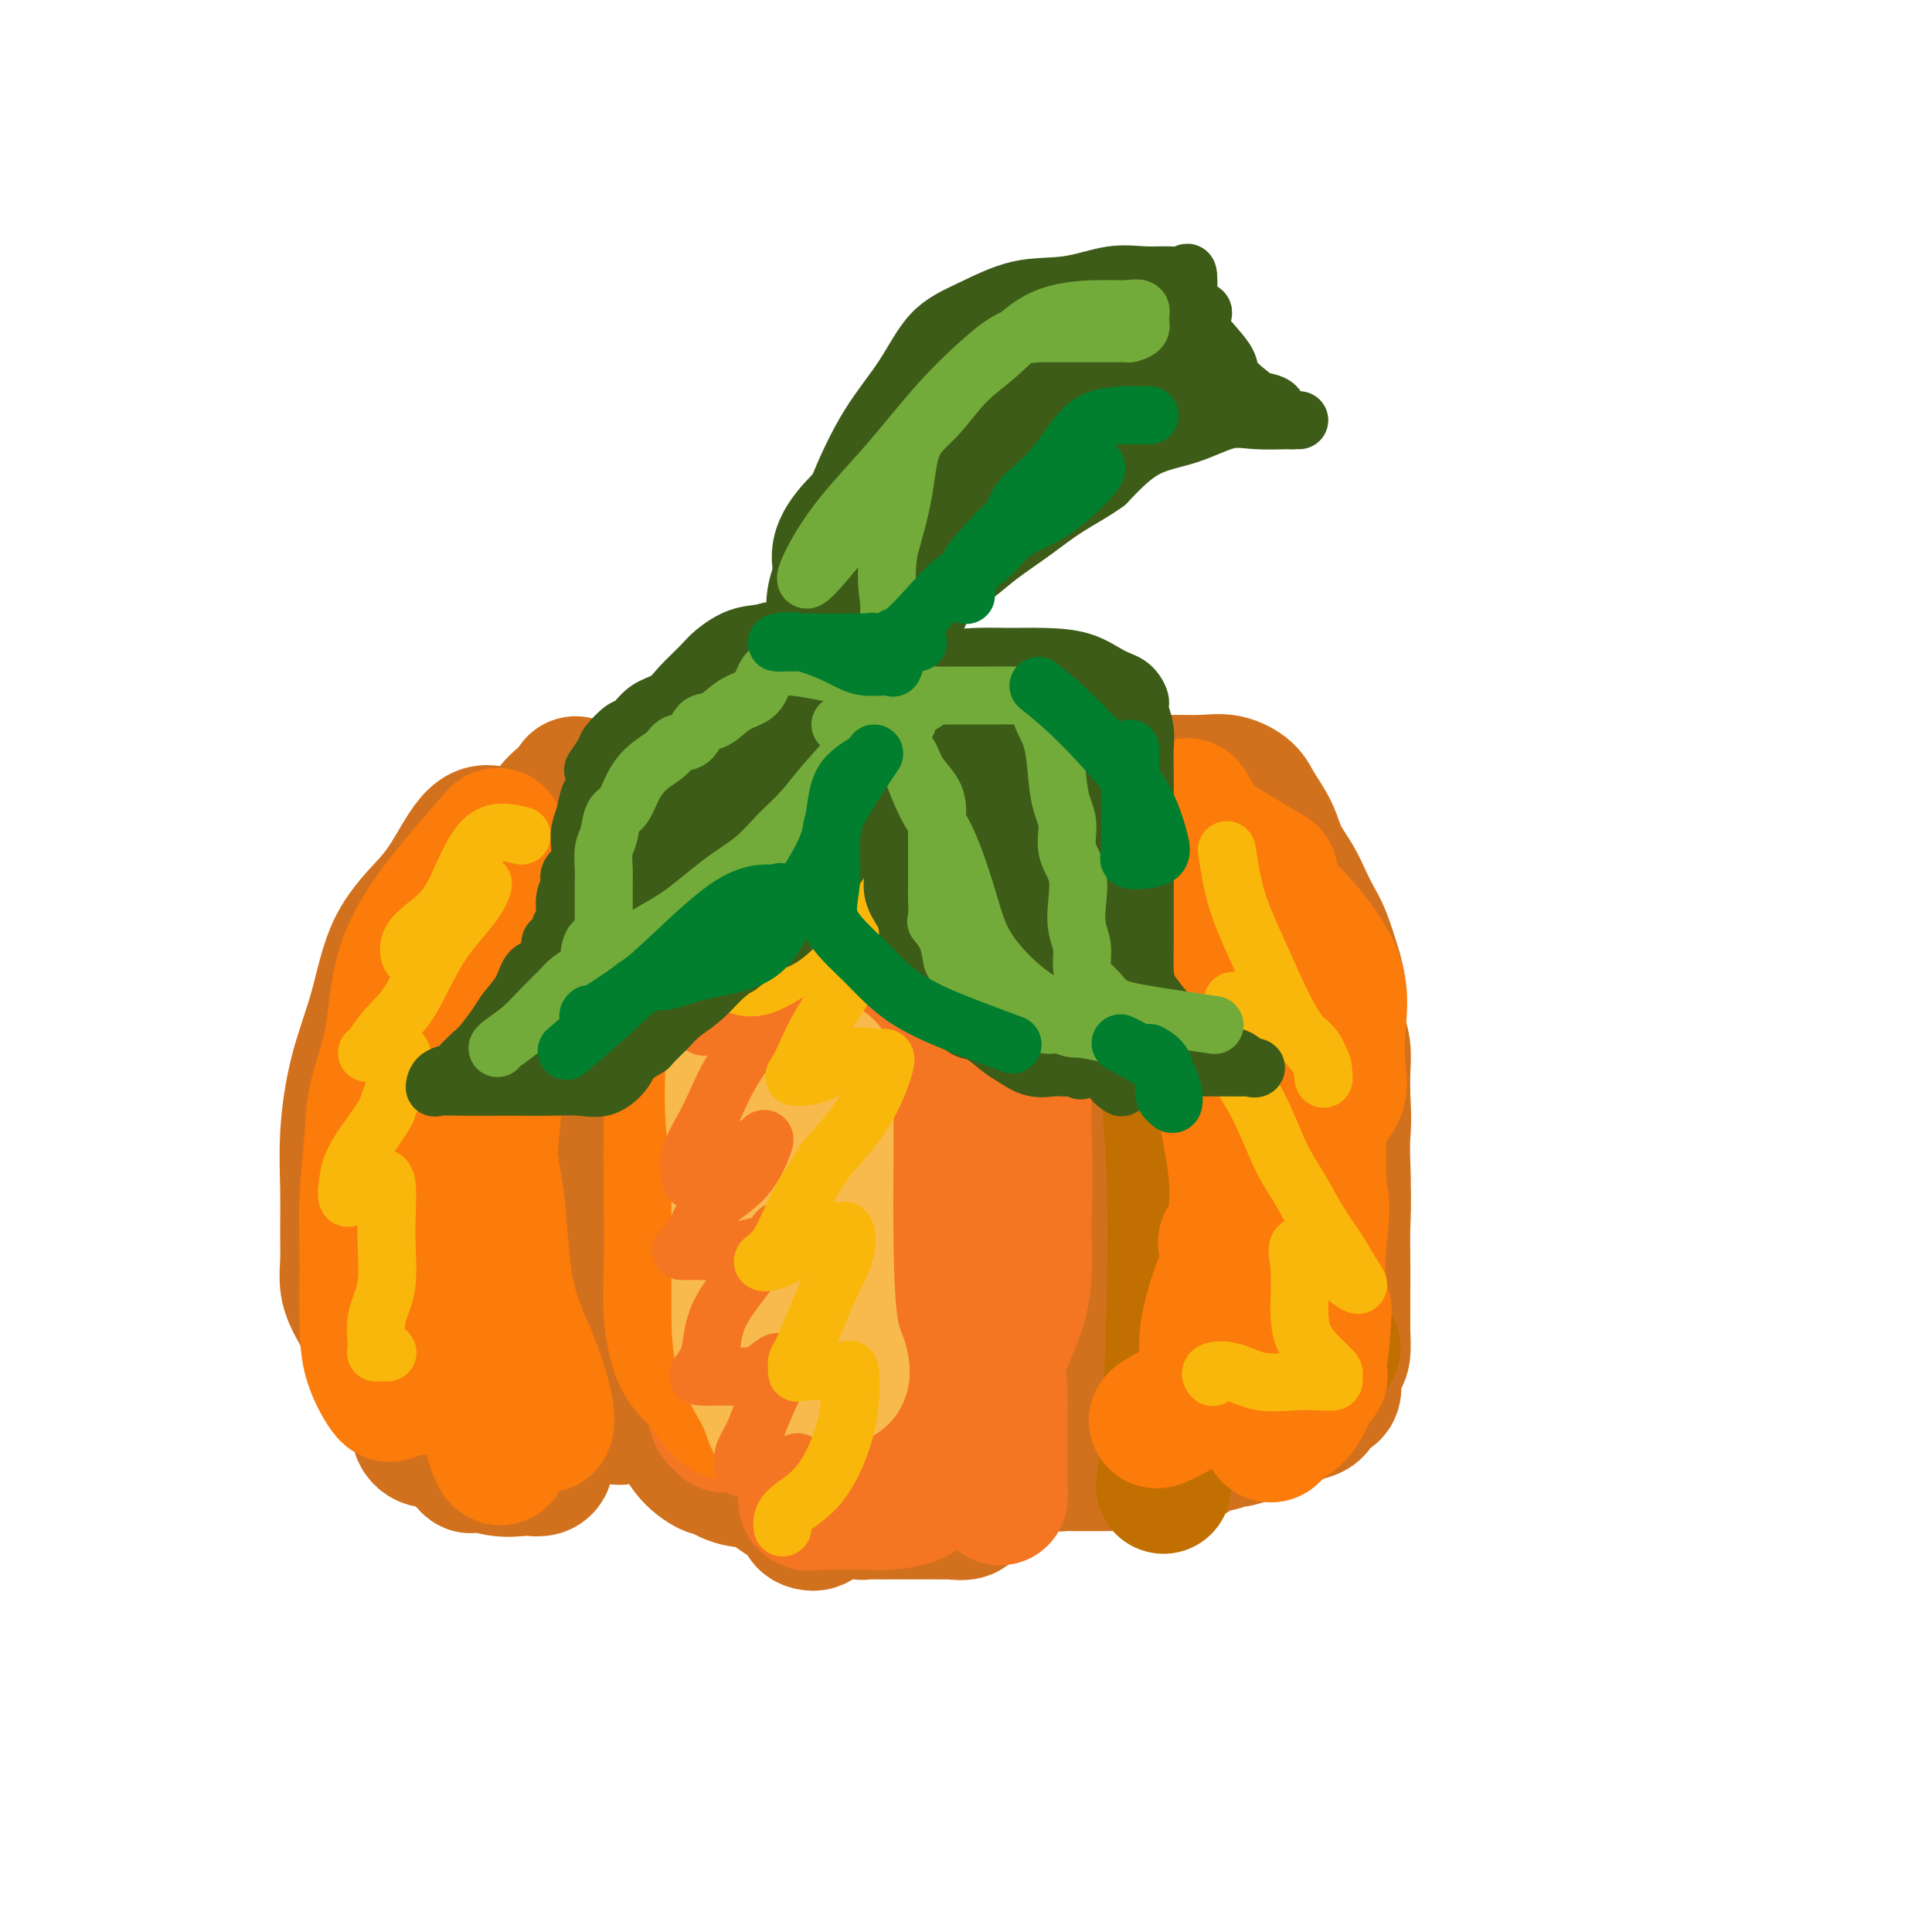 <svg viewBox='0 0 400 400' version='1.1' xmlns='http://www.w3.org/2000/svg' xmlns:xlink='http://www.w3.org/1999/xlink'><g fill='none' stroke='#D2711D' stroke-width='28' stroke-linecap='round' stroke-linejoin='round'><path d='M129,178c-6.546,4.462 -13.093,8.924 -16,11c-2.907,2.076 -2.175,1.767 -3,3c-0.825,1.233 -3.206,4.008 -5,6c-1.794,1.992 -3.002,3.202 -4,5c-0.998,1.798 -1.786,4.183 -3,7c-1.214,2.817 -2.853,6.066 -4,9c-1.147,2.934 -1.802,5.554 -2,9c-0.198,3.446 0.060,7.719 0,12c-0.060,4.281 -0.437,8.572 0,12c0.437,3.428 1.687,5.995 3,9c1.313,3.005 2.687,6.449 4,9c1.313,2.551 2.564,4.210 4,6c1.436,1.790 3.056,3.711 4,5c0.944,1.289 1.212,1.945 2,3c0.788,1.055 2.098,2.507 3,4c0.902,1.493 1.398,3.026 2,4c0.602,0.974 1.310,1.390 2,2c0.690,0.610 1.362,1.413 1,0c-0.362,-1.413 -1.756,-5.043 -4,-10c-2.244,-4.957 -5.336,-11.240 -8,-18c-2.664,-6.760 -4.900,-13.997 -6,-21c-1.100,-7.003 -1.064,-13.773 -1,-20c0.064,-6.227 0.155,-11.911 0,-17c-0.155,-5.089 -0.555,-9.585 1,-14c1.555,-4.415 5.066,-8.750 9,-11c3.934,-2.250 8.290,-2.413 12,-3c3.710,-0.587 6.774,-1.596 9,-2c2.226,-0.404 3.613,-0.202 5,0'/><path d='M134,178c4.334,-0.773 2.171,-0.207 2,0c-0.171,0.207 1.652,0.055 2,0c0.348,-0.055 -0.778,-0.014 -2,0c-1.222,0.014 -2.539,0.001 -4,0c-1.461,-0.001 -3.064,0.010 -5,0c-1.936,-0.010 -4.203,-0.039 -6,0c-1.797,0.039 -3.124,0.148 -5,0c-1.876,-0.148 -4.301,-0.551 -7,0c-2.699,0.551 -5.673,2.057 -8,4c-2.327,1.943 -4.007,4.323 -6,7c-1.993,2.677 -4.299,5.651 -6,9c-1.701,3.349 -2.795,7.074 -4,12c-1.205,4.926 -2.519,11.052 -3,17c-0.481,5.948 -0.128,11.719 0,17c0.128,5.281 0.031,10.071 0,14c-0.031,3.929 0.004,6.996 0,10c-0.004,3.004 -0.046,5.946 0,9c0.046,3.054 0.179,6.222 1,9c0.821,2.778 2.331,5.166 3,7c0.669,1.834 0.499,3.113 1,4c0.501,0.887 1.675,1.380 2,1c0.325,-0.380 -0.197,-1.633 0,-3c0.197,-1.367 1.114,-2.847 0,-5c-1.114,-2.153 -4.257,-4.979 -6,-9c-1.743,-4.021 -2.085,-9.236 -3,-15c-0.915,-5.764 -2.404,-12.075 -3,-18c-0.596,-5.925 -0.298,-11.462 0,-17'/><path d='M77,231c-1.178,-10.162 -1.122,-10.567 0,-13c1.122,-2.433 3.310,-6.894 6,-11c2.690,-4.106 5.881,-7.857 9,-12c3.119,-4.143 6.166,-8.679 9,-12c2.834,-3.321 5.456,-5.426 7,-7c1.544,-1.574 2.010,-2.616 2,-3c-0.010,-0.384 -0.497,-0.108 -1,0c-0.503,0.108 -1.022,0.050 -2,0c-0.978,-0.050 -2.414,-0.092 -3,0c-0.586,0.092 -0.320,0.318 -1,0c-0.680,-0.318 -2.305,-1.178 -4,0c-1.695,1.178 -3.458,4.395 -5,7c-1.542,2.605 -2.862,4.597 -5,7c-2.138,2.403 -5.095,5.216 -7,9c-1.905,3.784 -2.759,8.538 -4,13c-1.241,4.462 -2.868,8.632 -4,13c-1.132,4.368 -1.769,8.933 -2,13c-0.231,4.067 -0.058,7.636 0,11c0.058,3.364 -0.001,6.525 0,9c0.001,2.475 0.062,4.266 0,6c-0.062,1.734 -0.248,3.411 0,5c0.248,1.589 0.930,3.088 2,5c1.070,1.912 2.530,4.236 4,6c1.470,1.764 2.951,2.968 4,5c1.049,2.032 1.667,4.893 3,7c1.333,2.107 3.381,3.459 5,5c1.619,1.541 2.810,3.270 4,5'/><path d='M94,299c4.081,5.951 3.282,4.327 4,4c0.718,-0.327 2.953,0.642 5,1c2.047,0.358 3.908,0.107 5,0c1.092,-0.107 1.417,-0.068 2,0c0.583,0.068 1.425,0.166 2,0c0.575,-0.166 0.882,-0.596 1,-1c0.118,-0.404 0.045,-0.783 0,-1c-0.045,-0.217 -0.064,-0.272 0,-1c0.064,-0.728 0.210,-2.127 0,-4c-0.210,-1.873 -0.778,-4.219 -1,-7c-0.222,-2.781 -0.100,-5.997 0,-10c0.100,-4.003 0.177,-8.792 0,-14c-0.177,-5.208 -0.609,-10.836 1,-16c1.609,-5.164 5.259,-9.863 7,-16c1.741,-6.137 1.574,-13.712 3,-20c1.426,-6.288 4.444,-11.290 6,-16c1.556,-4.710 1.650,-9.127 2,-12c0.350,-2.873 0.956,-4.201 1,-5c0.044,-0.799 -0.473,-1.070 -1,0c-0.527,1.070 -1.065,3.480 -2,8c-0.935,4.520 -2.267,11.148 -3,19c-0.733,7.852 -0.866,16.926 -1,26'/><path d='M125,234c-1.117,12.601 -0.408,17.603 0,23c0.408,5.397 0.516,11.190 0,16c-0.516,4.810 -1.655,8.638 -2,11c-0.345,2.362 0.105,3.260 0,4c-0.105,0.740 -0.763,1.323 -1,2c-0.237,0.677 -0.051,1.448 0,2c0.051,0.552 -0.032,0.884 0,1c0.032,0.116 0.180,0.016 1,0c0.820,-0.016 2.314,0.053 3,0c0.686,-0.053 0.565,-0.226 1,0c0.435,0.226 1.427,0.851 2,0c0.573,-0.851 0.728,-3.179 1,-7c0.272,-3.821 0.663,-9.137 1,-16c0.337,-6.863 0.622,-15.274 1,-22c0.378,-6.726 0.850,-11.767 2,-16c1.150,-4.233 2.979,-7.658 4,-10c1.021,-2.342 1.233,-3.603 2,-5c0.767,-1.397 2.088,-2.932 3,-5c0.912,-2.068 1.414,-4.670 2,-7c0.586,-2.330 1.256,-4.390 2,-6c0.744,-1.610 1.560,-2.772 2,-4c0.440,-1.228 0.502,-2.524 1,-3c0.498,-0.476 1.432,-0.133 2,0c0.568,0.133 0.771,0.054 1,0c0.229,-0.054 0.484,-0.084 1,0c0.516,0.084 1.293,0.280 2,0c0.707,-0.280 1.344,-1.037 2,-2c0.656,-0.963 1.330,-2.132 2,-3c0.670,-0.868 1.335,-1.434 2,-2'/><path d='M162,185c0.978,-1.786 0.423,-2.752 1,-4c0.577,-1.248 2.286,-2.779 3,-4c0.714,-1.221 0.435,-2.131 1,-3c0.565,-0.869 1.976,-1.698 2,-2c0.024,-0.302 -1.339,-0.077 -3,0c-1.661,0.077 -3.619,0.005 -6,2c-2.381,1.995 -5.184,6.057 -8,12c-2.816,5.943 -5.643,13.767 -7,21c-1.357,7.233 -1.243,13.873 -2,21c-0.757,7.127 -2.385,14.739 -3,20c-0.615,5.261 -0.215,8.169 0,11c0.215,2.831 0.247,5.583 0,9c-0.247,3.417 -0.773,7.498 -1,11c-0.227,3.502 -0.155,6.425 0,9c0.155,2.575 0.392,4.802 1,7c0.608,2.198 1.585,4.366 3,6c1.415,1.634 3.266,2.734 4,3c0.734,0.266 0.351,-0.301 1,0c0.649,0.301 2.329,1.471 4,2c1.671,0.529 3.334,0.417 5,1c1.666,0.583 3.336,1.861 5,3c1.664,1.139 3.323,2.138 4,3c0.677,0.862 0.372,1.587 1,2c0.628,0.413 2.189,0.513 2,0c-0.189,-0.513 -2.128,-1.638 -4,-3c-1.872,-1.362 -3.678,-2.961 -5,-4c-1.322,-1.039 -2.161,-1.520 -3,-2'/><path d='M157,306c-2.447,-1.893 -2.566,-2.125 -3,-3c-0.434,-0.875 -1.184,-2.392 -2,-4c-0.816,-1.608 -1.697,-3.308 -3,-6c-1.303,-2.692 -3.029,-6.376 -4,-11c-0.971,-4.624 -1.189,-10.189 -2,-15c-0.811,-4.811 -2.216,-8.869 -3,-12c-0.784,-3.131 -0.946,-5.336 -1,-7c-0.054,-1.664 -0.000,-2.789 0,-4c0.000,-1.211 -0.052,-2.509 0,-4c0.052,-1.491 0.210,-3.175 0,-5c-0.210,-1.825 -0.788,-3.791 -1,-4c-0.212,-0.209 -0.058,1.340 0,3c0.058,1.660 0.019,3.432 0,6c-0.019,2.568 -0.018,5.933 0,9c0.018,3.067 0.054,5.838 0,9c-0.054,3.162 -0.197,6.716 0,10c0.197,3.284 0.733,6.298 1,9c0.267,2.702 0.264,5.092 1,7c0.736,1.908 2.212,3.335 3,5c0.788,1.665 0.889,3.567 1,5c0.111,1.433 0.230,2.398 1,3c0.770,0.602 2.189,0.843 3,1c0.811,0.157 1.015,0.232 2,1c0.985,0.768 2.753,2.231 4,3c1.247,0.769 1.973,0.845 3,1c1.027,0.155 2.353,0.388 3,1c0.647,0.612 0.613,1.603 1,2c0.387,0.397 1.193,0.198 2,0'/><path d='M163,306c3.164,1.588 2.074,1.056 2,1c-0.074,-0.056 0.867,0.362 2,1c1.133,0.638 2.458,1.495 3,2c0.542,0.505 0.302,0.657 1,1c0.698,0.343 2.335,0.876 3,1c0.665,0.124 0.357,-0.163 1,0c0.643,0.163 2.237,0.776 3,1c0.763,0.224 0.694,0.060 1,0c0.306,-0.060 0.987,-0.016 2,0c1.013,0.016 2.360,0.004 3,0c0.640,-0.004 0.575,-0.001 1,0c0.425,0.001 1.340,0.000 2,0c0.660,-0.000 1.064,-0.000 2,0c0.936,0.000 2.405,0.002 3,0c0.595,-0.002 0.316,-0.006 1,0c0.684,0.006 2.332,0.021 3,0c0.668,-0.021 0.356,-0.080 1,0c0.644,0.080 2.245,0.297 3,0c0.755,-0.297 0.665,-1.109 1,-2c0.335,-0.891 1.096,-1.861 2,-3c0.904,-1.139 1.950,-2.447 3,-4c1.050,-1.553 2.105,-3.352 3,-5c0.895,-1.648 1.630,-3.147 2,-4c0.370,-0.853 0.375,-1.060 1,-2c0.625,-0.940 1.868,-2.613 3,-4c1.132,-1.387 2.151,-2.489 3,-4c0.849,-1.511 1.528,-3.432 2,-5c0.472,-1.568 0.736,-2.784 1,-4'/><path d='M221,276c3.714,-6.311 2.498,-3.589 2,-3c-0.498,0.589 -0.277,-0.954 0,-2c0.277,-1.046 0.610,-1.596 1,-3c0.390,-1.404 0.836,-3.662 1,-6c0.164,-2.338 0.045,-4.756 0,-7c-0.045,-2.244 -0.016,-4.315 0,-7c0.016,-2.685 0.019,-5.986 0,-9c-0.019,-3.014 -0.061,-5.743 0,-8c0.061,-2.257 0.226,-4.042 0,-6c-0.226,-1.958 -0.843,-4.090 -1,-6c-0.157,-1.910 0.147,-3.596 0,-5c-0.147,-1.404 -0.746,-2.524 -1,-4c-0.254,-1.476 -0.162,-3.309 0,-5c0.162,-1.691 0.395,-3.242 0,-4c-0.395,-0.758 -1.418,-0.725 -2,-1c-0.582,-0.275 -0.722,-0.859 -1,-2c-0.278,-1.141 -0.694,-2.839 -1,-4c-0.306,-1.161 -0.501,-1.787 -1,-3c-0.499,-1.213 -1.300,-3.014 -2,-4c-0.700,-0.986 -1.299,-1.156 -2,-2c-0.701,-0.844 -1.506,-2.363 -2,-3c-0.494,-0.637 -0.679,-0.394 -1,-1c-0.321,-0.606 -0.778,-2.061 -1,-3c-0.222,-0.939 -0.210,-1.361 -1,-2c-0.790,-0.639 -2.381,-1.496 -3,-2c-0.619,-0.504 -0.264,-0.657 -1,-1c-0.736,-0.343 -2.563,-0.876 -4,-1c-1.437,-0.124 -2.486,0.161 -4,0c-1.514,-0.161 -3.494,-0.767 -5,-1c-1.506,-0.233 -2.538,-0.093 -4,0c-1.462,0.093 -3.355,0.141 -5,0c-1.645,-0.141 -3.041,-0.469 -5,0c-1.959,0.469 -4.479,1.734 -7,3'/><path d='M171,174c-4.134,1.769 -3.968,4.691 -5,7c-1.032,2.309 -3.261,4.004 -5,6c-1.739,1.996 -2.990,4.294 -4,7c-1.010,2.706 -1.781,5.819 -3,9c-1.219,3.181 -2.887,6.431 -4,9c-1.113,2.569 -1.671,4.458 -2,7c-0.329,2.542 -0.428,5.737 -1,8c-0.572,2.263 -1.617,3.593 -2,5c-0.383,1.407 -0.104,2.892 0,5c0.104,2.108 0.034,4.839 0,7c-0.034,2.161 -0.032,3.750 0,6c0.032,2.250 0.092,5.160 0,7c-0.092,1.840 -0.337,2.610 0,4c0.337,1.390 1.256,3.401 2,5c0.744,1.599 1.313,2.787 2,5c0.687,2.213 1.492,5.451 3,8c1.508,2.549 3.718,4.409 5,7c1.282,2.591 1.636,5.912 3,8c1.364,2.088 3.737,2.941 5,4c1.263,1.059 1.417,2.324 2,3c0.583,0.676 1.595,0.765 3,0c1.405,-0.765 3.202,-2.382 5,-4'/><path d='M184,207c-4.226,-5.066 -8.451,-10.133 -12,-9c-3.549,1.133 -6.420,8.464 -9,16c-2.580,7.536 -4.867,15.276 -6,22c-1.133,6.724 -1.110,12.431 -1,17c0.110,4.569 0.308,7.999 2,10c1.692,2.001 4.880,2.574 8,3c3.120,0.426 6.173,0.706 9,1c2.827,0.294 5.428,0.602 8,-1c2.572,-1.602 5.116,-5.113 7,-9c1.884,-3.887 3.110,-8.148 4,-14c0.890,-5.852 1.445,-13.295 2,-20c0.555,-6.705 1.112,-12.673 0,-18c-1.112,-5.327 -3.892,-10.014 -7,-13c-3.108,-2.986 -6.544,-4.271 -9,-5c-2.456,-0.729 -3.930,-0.903 -6,0c-2.070,0.903 -4.735,2.881 -7,8c-2.265,5.119 -4.131,13.379 -5,23c-0.869,9.621 -0.742,20.604 -1,31c-0.258,10.396 -0.902,20.206 0,28c0.902,7.794 3.350,13.574 6,17c2.650,3.426 5.503,4.500 8,5c2.497,0.500 4.639,0.427 6,0c1.361,-0.427 1.942,-1.207 3,-5c1.058,-3.793 2.592,-10.598 4,-18c1.408,-7.402 2.688,-15.401 4,-24c1.312,-8.599 2.656,-17.800 4,-27'/><path d='M196,225c2.021,-14.842 1.073,-17.445 1,-20c-0.073,-2.555 0.727,-5.060 1,-6c0.273,-0.940 0.017,-0.316 -1,0c-1.017,0.316 -2.797,0.322 -5,0c-2.203,-0.322 -4.829,-0.974 -8,0c-3.171,0.974 -6.886,3.572 -10,9c-3.114,5.428 -5.627,13.685 -7,22c-1.373,8.315 -1.607,16.689 -2,24c-0.393,7.311 -0.946,13.559 1,18c1.946,4.441 6.389,7.075 10,8c3.611,0.925 6.388,0.140 9,0c2.612,-0.140 5.059,0.364 7,0c1.941,-0.364 3.374,-1.595 5,-4c1.626,-2.405 3.443,-5.983 4,-9c0.557,-3.017 -0.145,-5.472 0,-10c0.145,-4.528 1.138,-11.130 0,-17c-1.138,-5.870 -4.408,-11.009 -7,-15c-2.592,-3.991 -4.505,-6.834 -6,-8c-1.495,-1.166 -2.572,-0.655 -3,-1c-0.428,-0.345 -0.206,-1.545 -1,0c-0.794,1.545 -2.605,5.837 -5,9c-2.395,3.163 -5.376,5.198 -7,7c-1.624,1.802 -1.893,3.372 -2,4c-0.107,0.628 -0.054,0.314 0,0'/><path d='M110,191c-0.735,-3.899 -1.470,-7.797 -2,-10c-0.530,-2.203 -0.855,-2.710 0,-4c0.855,-1.290 2.889,-3.364 4,-5c1.111,-1.636 1.299,-2.834 2,-4c0.701,-1.166 1.913,-2.298 3,-3c1.087,-0.702 2.047,-0.973 3,-1c0.953,-0.027 1.898,0.189 3,0c1.102,-0.189 2.360,-0.783 4,-1c1.640,-0.217 3.660,-0.057 5,0c1.340,0.057 1.998,0.012 3,0c1.002,-0.012 2.349,0.010 3,0c0.651,-0.010 0.607,-0.052 1,0c0.393,0.052 1.224,0.196 2,1c0.776,0.804 1.499,2.267 2,3c0.501,0.733 0.782,0.737 1,1c0.218,0.263 0.374,0.785 0,1c-0.374,0.215 -1.278,0.124 -3,0c-1.722,-0.124 -4.263,-0.282 -6,-1c-1.737,-0.718 -2.672,-1.997 -4,-3c-1.328,-1.003 -3.050,-1.732 -4,-2c-0.950,-0.268 -1.129,-0.077 -2,0c-0.871,0.077 -2.436,0.038 -4,0'/><path d='M121,163c-3.456,-0.866 -1.097,-1.030 -1,0c0.097,1.030 -2.069,3.255 -3,5c-0.931,1.745 -0.626,3.011 -1,5c-0.374,1.989 -1.428,4.703 -2,7c-0.572,2.297 -0.661,4.179 -1,6c-0.339,1.821 -0.928,3.581 -1,5c-0.072,1.419 0.373,2.496 0,4c-0.373,1.504 -1.564,3.434 -2,5c-0.436,1.566 -0.117,2.768 0,4c0.117,1.232 0.034,2.495 0,3c-0.034,0.505 -0.017,0.253 0,0'/><path d='M224,165c-0.258,-1.269 -0.517,-2.538 1,-3c1.517,-0.462 4.809,-0.118 8,0c3.191,0.118 6.282,0.011 9,0c2.718,-0.011 5.064,0.075 7,0c1.936,-0.075 3.462,-0.310 5,0c1.538,0.310 3.087,1.167 4,2c0.913,0.833 1.189,1.643 2,3c0.811,1.357 2.157,3.262 3,5c0.843,1.738 1.184,3.309 2,5c0.816,1.691 2.106,3.502 3,5c0.894,1.498 1.392,2.684 2,4c0.608,1.316 1.325,2.764 2,4c0.675,1.236 1.309,2.262 2,4c0.691,1.738 1.439,4.190 2,6c0.561,1.810 0.935,2.980 1,5c0.065,2.020 -0.178,4.892 0,7c0.178,2.108 0.779,3.452 1,5c0.221,1.548 0.063,3.299 0,5c-0.063,1.701 -0.032,3.350 0,5'/><path d='M278,227c0.313,5.720 0.096,6.521 0,8c-0.096,1.479 -0.072,3.637 0,6c0.072,2.363 0.191,4.930 0,7c-0.191,2.070 -0.691,3.642 -1,5c-0.309,1.358 -0.427,2.501 -1,4c-0.573,1.499 -1.603,3.355 -2,5c-0.397,1.645 -0.163,3.080 0,4c0.163,0.920 0.256,1.325 0,2c-0.256,0.675 -0.860,1.620 -1,3c-0.140,1.380 0.183,3.197 0,5c-0.183,1.803 -0.872,3.594 -1,5c-0.128,1.406 0.305,2.429 0,3c-0.305,0.571 -1.350,0.690 -2,1c-0.650,0.310 -0.906,0.811 -1,1c-0.094,0.189 -0.025,0.066 0,-1c0.025,-1.066 0.007,-3.074 0,-6c-0.007,-2.926 -0.002,-6.770 0,-11c0.002,-4.230 0.000,-8.847 0,-13c-0.000,-4.153 -0.000,-7.844 0,-11c0.000,-3.156 0.000,-5.779 0,-9c-0.000,-3.221 -0.000,-7.040 0,-9c0.000,-1.960 0.000,-2.062 0,-3c-0.000,-0.938 -0.001,-2.714 0,-4c0.001,-1.286 0.004,-2.083 0,-3c-0.004,-0.917 -0.015,-1.953 0,-4c0.015,-2.047 0.056,-5.105 0,-8c-0.056,-2.895 -0.207,-5.625 -1,-8c-0.793,-2.375 -2.226,-4.393 -3,-6c-0.774,-1.607 -0.887,-2.804 -1,-4'/><path d='M264,186c-1.001,-2.819 -1.004,-0.865 -1,0c0.004,0.865 0.014,0.643 0,1c-0.014,0.357 -0.052,1.293 0,2c0.052,0.707 0.193,1.184 0,2c-0.193,0.816 -0.720,1.970 0,4c0.720,2.030 2.688,4.934 4,8c1.312,3.066 1.969,6.293 3,9c1.031,2.707 2.438,4.895 3,7c0.562,2.105 0.280,4.126 1,6c0.720,1.874 2.442,3.602 3,6c0.558,2.398 -0.047,5.466 0,8c0.047,2.534 0.745,4.533 1,7c0.255,2.467 0.069,5.401 0,8c-0.069,2.599 -0.019,4.865 0,7c0.019,2.135 0.006,4.141 0,6c-0.006,1.859 -0.004,3.571 0,5c0.004,1.429 0.011,2.573 0,3c-0.011,0.427 -0.040,0.135 0,1c0.040,0.865 0.148,2.886 0,4c-0.148,1.114 -0.551,1.320 -1,2c-0.449,0.680 -0.945,1.835 -1,3c-0.055,1.165 0.329,2.339 0,3c-0.329,0.661 -1.371,0.807 -2,1c-0.629,0.193 -0.846,0.432 -1,1c-0.154,0.568 -0.246,1.464 -1,2c-0.754,0.536 -2.171,0.711 -3,1c-0.829,0.289 -1.069,0.693 -2,1c-0.931,0.307 -2.552,0.516 -4,1c-1.448,0.484 -2.724,1.242 -4,2'/><path d='M259,297c-3.394,1.549 -3.380,0.923 -4,1c-0.620,0.077 -1.875,0.857 -3,1c-1.125,0.143 -2.120,-0.350 -3,0c-0.880,0.350 -1.646,1.543 -2,2c-0.354,0.457 -0.297,0.179 -1,0c-0.703,-0.179 -2.165,-0.258 -3,0c-0.835,0.258 -1.043,0.854 -2,1c-0.957,0.146 -2.664,-0.157 -4,0c-1.336,0.157 -2.300,0.774 -3,1c-0.700,0.226 -1.137,0.061 -2,0c-0.863,-0.061 -2.153,-0.016 -3,0c-0.847,0.016 -1.250,0.005 -2,0c-0.750,-0.005 -1.846,-0.005 -3,0c-1.154,0.005 -2.365,0.015 -3,0c-0.635,-0.015 -0.695,-0.054 -1,0c-0.305,0.054 -0.857,0.200 -1,0c-0.143,-0.200 0.121,-0.745 0,-1c-0.121,-0.255 -0.627,-0.221 0,-1c0.627,-0.779 2.386,-2.370 5,-3c2.614,-0.630 6.084,-0.300 10,-1c3.916,-0.700 8.278,-2.429 12,-3c3.722,-0.571 6.805,0.015 10,0c3.195,-0.015 6.503,-0.633 8,-1c1.497,-0.367 1.182,-0.484 1,-1c-0.182,-0.516 -0.231,-1.433 0,-3c0.231,-1.567 0.741,-3.785 0,-8c-0.741,-4.215 -2.735,-10.428 -4,-18c-1.265,-7.572 -1.803,-16.503 -2,-22c-0.197,-5.497 -0.053,-7.561 0,-10c0.053,-2.439 0.014,-5.252 0,-8c-0.014,-2.748 -0.004,-5.432 0,-7c0.004,-1.568 0.001,-2.019 0,-4c-0.001,-1.981 -0.001,-5.490 0,-9'/><path d='M259,203c-0.766,-14.764 -0.181,-6.674 0,-5c0.181,1.674 -0.043,-3.069 -1,-6c-0.957,-2.931 -2.646,-4.049 -4,-5c-1.354,-0.951 -2.373,-1.735 -3,-2c-0.627,-0.265 -0.862,-0.010 -1,0c-0.138,0.010 -0.180,-0.226 -1,2c-0.820,2.226 -2.417,6.912 -4,12c-1.583,5.088 -3.153,10.578 -4,17c-0.847,6.422 -0.973,13.775 -1,20c-0.027,6.225 0.044,11.322 0,16c-0.044,4.678 -0.204,8.938 0,12c0.204,3.062 0.773,4.925 1,6c0.227,1.075 0.112,1.363 0,3c-0.112,1.637 -0.222,4.624 0,6c0.222,1.376 0.775,1.142 1,2c0.225,0.858 0.120,2.810 0,4c-0.120,1.190 -0.257,1.620 0,1c0.257,-0.620 0.906,-2.289 1,-5c0.094,-2.711 -0.367,-6.462 0,-11c0.367,-4.538 1.562,-9.861 2,-17c0.438,-7.139 0.119,-16.092 0,-22c-0.119,-5.908 -0.038,-8.771 0,-12c0.038,-3.229 0.031,-6.824 0,-10c-0.031,-3.176 -0.087,-5.932 0,-8c0.087,-2.068 0.318,-3.446 0,-6c-0.318,-2.554 -1.185,-6.284 -2,-8c-0.815,-1.716 -1.579,-1.419 -2,-2c-0.421,-0.581 -0.498,-2.041 -1,-3c-0.502,-0.959 -1.429,-1.417 -2,-2c-0.571,-0.583 -0.785,-1.292 -1,-2'/><path d='M237,178c-1.327,-3.291 -0.643,-3.020 -1,0c-0.357,3.020 -1.753,8.787 -3,13c-1.247,4.213 -2.344,6.873 -3,10c-0.656,3.127 -0.872,6.723 -2,12c-1.128,5.277 -3.168,12.235 -5,18c-1.832,5.765 -3.457,10.338 -4,14c-0.543,3.662 -0.003,6.412 0,8c0.003,1.588 -0.532,2.014 1,2c1.532,-0.014 5.131,-0.468 7,0c1.869,0.468 2.007,1.858 3,0c0.993,-1.858 2.841,-6.965 4,-10c1.159,-3.035 1.631,-3.998 2,-6c0.369,-2.002 0.637,-5.041 1,-8c0.363,-2.959 0.823,-5.836 1,-8c0.177,-2.164 0.073,-3.613 0,-7c-0.073,-3.387 -0.113,-8.711 0,-12c0.113,-3.289 0.380,-4.541 -1,-5c-1.380,-0.459 -4.405,-0.124 -8,0c-3.595,0.124 -7.758,0.035 -11,0c-3.242,-0.035 -5.564,-0.018 -7,0c-1.436,0.018 -1.987,0.037 -5,2c-3.013,1.963 -8.486,5.869 -12,11c-3.514,5.131 -5.067,11.485 -6,18c-0.933,6.515 -1.245,13.190 0,19c1.245,5.810 4.046,10.755 8,13c3.954,2.245 9.062,1.789 13,2c3.938,0.211 6.707,1.087 9,0c2.293,-1.087 4.109,-4.139 5,-7c0.891,-2.861 0.855,-5.531 1,-9c0.145,-3.469 0.470,-7.736 -1,-12c-1.470,-4.264 -4.734,-8.524 -8,-11c-3.266,-2.476 -6.533,-3.167 -9,-3c-2.467,0.167 -4.133,1.190 -5,3c-0.867,1.810 -0.933,4.405 -1,7'/><path d='M200,232c-0.167,1.167 -0.083,0.583 0,0'/></g>
<g fill='none' stroke='#F47623' stroke-width='28' stroke-linecap='round' stroke-linejoin='round'><path d='M175,194c-3.531,-2.151 -7.061,-4.302 -9,-2c-1.939,2.302 -2.285,9.057 -3,15c-0.715,5.943 -1.799,11.073 -3,16c-1.201,4.927 -2.518,9.651 -3,14c-0.482,4.349 -0.129,8.323 0,12c0.129,3.677 0.034,7.055 0,10c-0.034,2.945 -0.005,5.455 0,9c0.005,3.545 -0.013,8.126 0,11c0.013,2.874 0.056,4.043 0,5c-0.056,0.957 -0.213,1.704 0,2c0.213,0.296 0.794,0.142 1,0c0.206,-0.142 0.037,-0.271 0,-1c-0.037,-0.729 0.056,-2.059 0,-3c-0.056,-0.941 -0.263,-1.495 -1,-3c-0.737,-1.505 -2.005,-3.962 -3,-8c-0.995,-4.038 -1.717,-9.657 -2,-16c-0.283,-6.343 -0.127,-13.411 0,-21c0.127,-7.589 0.226,-15.698 0,-22c-0.226,-6.302 -0.778,-10.795 0,-14c0.778,-3.205 2.884,-5.122 4,-6c1.116,-0.878 1.241,-0.717 2,-1c0.759,-0.283 2.151,-1.009 3,-2c0.849,-0.991 1.155,-2.245 2,-3c0.845,-0.755 2.227,-1.011 3,-1c0.773,0.011 0.935,0.289 1,0c0.065,-0.289 0.032,-1.144 0,-2'/><path d='M167,183c2.383,-2.446 0.840,-1.060 0,-1c-0.840,0.060 -0.976,-1.205 -2,0c-1.024,1.205 -2.937,4.880 -5,9c-2.063,4.120 -4.276,8.684 -6,13c-1.724,4.316 -2.959,8.382 -4,12c-1.041,3.618 -1.886,6.787 -3,10c-1.114,3.213 -2.495,6.469 -3,11c-0.505,4.531 -0.133,10.336 0,15c0.133,4.664 0.028,8.187 0,12c-0.028,3.813 0.021,7.915 0,11c-0.021,3.085 -0.111,5.151 0,6c0.111,0.849 0.425,0.479 1,1c0.575,0.521 1.412,1.933 2,3c0.588,1.067 0.929,1.789 1,3c0.071,1.211 -0.127,2.913 0,4c0.127,1.087 0.580,1.560 1,2c0.420,0.440 0.806,0.845 1,1c0.194,0.155 0.196,0.058 0,-1c-0.196,-1.058 -0.589,-3.077 -1,-5c-0.411,-1.923 -0.842,-3.748 -1,-7c-0.158,-3.252 -0.045,-7.929 0,-15c0.045,-7.071 0.023,-16.535 0,-26'/><path d='M148,241c-0.493,-12.223 -0.726,-15.780 0,-20c0.726,-4.220 2.413,-9.104 4,-12c1.587,-2.896 3.076,-3.805 4,-5c0.924,-1.195 1.284,-2.678 2,-4c0.716,-1.322 1.788,-2.484 3,-4c1.212,-1.516 2.566,-3.388 4,-5c1.434,-1.612 2.950,-2.966 4,-4c1.050,-1.034 1.633,-1.748 2,-2c0.367,-0.252 0.517,-0.042 1,0c0.483,0.042 1.299,-0.084 2,0c0.701,0.084 1.288,0.377 2,0c0.712,-0.377 1.549,-1.425 2,-2c0.451,-0.575 0.514,-0.676 1,-1c0.486,-0.324 1.394,-0.871 2,-1c0.606,-0.129 0.909,0.162 2,0c1.091,-0.162 2.969,-0.775 4,-1c1.031,-0.225 1.213,-0.062 2,0c0.787,0.062 2.178,0.021 3,0c0.822,-0.021 1.076,-0.023 2,0c0.924,0.023 2.519,0.071 4,0c1.481,-0.071 2.850,-0.260 4,0c1.150,0.260 2.083,0.971 3,2c0.917,1.029 1.819,2.378 2,4c0.181,1.622 -0.358,3.519 0,5c0.358,1.481 1.612,2.546 2,4c0.388,1.454 -0.092,3.297 0,5c0.092,1.703 0.756,3.266 1,4c0.244,0.734 0.070,0.638 0,1c-0.070,0.362 -0.035,1.181 0,2'/><path d='M210,207c0.472,3.422 0.153,1.479 0,1c-0.153,-0.479 -0.139,0.508 0,1c0.139,0.492 0.405,0.489 -1,-1c-1.405,-1.489 -4.479,-4.466 -7,-7c-2.521,-2.534 -4.488,-4.627 -6,-7c-1.512,-2.373 -2.570,-5.027 -4,-7c-1.430,-1.973 -3.232,-3.264 -4,-4c-0.768,-0.736 -0.502,-0.915 -1,-1c-0.498,-0.085 -1.760,-0.074 -2,0c-0.240,0.074 0.542,0.211 2,0c1.458,-0.211 3.592,-0.772 6,0c2.408,0.772 5.090,2.875 8,5c2.910,2.125 6.048,4.271 8,7c1.952,2.729 2.718,6.043 3,10c0.282,3.957 0.081,8.559 0,14c-0.081,5.441 -0.040,11.720 0,18'/><path d='M212,236c0.445,9.799 0.056,13.295 0,17c-0.056,3.705 0.220,7.619 0,11c-0.220,3.381 -0.934,6.230 -2,9c-1.066,2.770 -2.482,5.462 -3,8c-0.518,2.538 -0.139,4.923 0,7c0.139,2.077 0.038,3.848 0,6c-0.038,2.152 -0.014,4.686 0,7c0.014,2.314 0.018,4.408 0,6c-0.018,1.592 -0.056,2.683 0,3c0.056,0.317 0.207,-0.141 0,-3c-0.207,-2.859 -0.772,-8.121 -1,-13c-0.228,-4.879 -0.120,-9.377 0,-14c0.120,-4.623 0.252,-9.372 0,-14c-0.252,-4.628 -0.887,-9.134 -1,-14c-0.113,-4.866 0.295,-10.092 0,-15c-0.295,-4.908 -1.295,-9.496 -2,-15c-0.705,-5.504 -1.117,-11.922 -2,-17c-0.883,-5.078 -2.237,-8.816 -3,-11c-0.763,-2.184 -0.937,-2.816 -1,-3c-0.063,-0.184 -0.017,0.079 0,1c0.017,0.921 0.005,2.499 0,3c-0.005,0.501 -0.002,-0.074 0,1c0.002,1.074 0.004,3.798 0,7c-0.004,3.202 -0.015,6.884 0,11c0.015,4.116 0.057,8.666 0,14c-0.057,5.334 -0.211,11.450 0,16c0.211,4.550 0.788,7.533 1,11c0.212,3.467 0.061,7.419 0,11c-0.061,3.581 -0.030,6.790 0,10'/><path d='M198,276c0.188,14.658 0.159,8.803 0,8c-0.159,-0.803 -0.447,3.445 -1,6c-0.553,2.555 -1.371,3.417 -3,4c-1.629,0.583 -4.068,0.886 -6,1c-1.932,0.114 -3.356,0.038 -5,0c-1.644,-0.038 -3.507,-0.038 -5,0c-1.493,0.038 -2.617,0.115 -4,0c-1.383,-0.115 -3.026,-0.420 -4,0c-0.974,0.420 -1.280,1.565 -1,2c0.280,0.435 1.147,0.158 3,0c1.853,-0.158 4.692,-0.198 7,0c2.308,0.198 4.084,0.634 5,1c0.916,0.366 0.974,0.660 1,0c0.026,-0.660 0.022,-2.276 0,-5c-0.022,-2.724 -0.062,-6.557 0,-13c0.062,-6.443 0.226,-15.498 0,-25c-0.226,-9.502 -0.842,-19.452 -1,-28c-0.158,-8.548 0.142,-15.696 0,-20c-0.142,-4.304 -0.726,-5.766 -1,-6c-0.274,-0.234 -0.239,0.760 0,2c0.239,1.240 0.681,2.728 0,5c-0.681,2.272 -2.483,5.330 -4,10c-1.517,4.670 -2.747,10.953 -4,18c-1.253,7.047 -2.530,14.859 -3,21c-0.470,6.141 -0.134,10.612 0,14c0.134,3.388 0.067,5.694 0,8'/><path d='M172,279c0.026,3.740 0.092,2.089 0,1c-0.092,-1.089 -0.340,-1.616 0,-3c0.340,-1.384 1.270,-3.624 2,-6c0.730,-2.376 1.260,-4.886 2,-10c0.740,-5.114 1.689,-12.831 2,-20c0.311,-7.169 -0.015,-13.789 0,-20c0.015,-6.211 0.372,-12.012 0,-12c-0.372,0.012 -1.472,5.837 -3,12c-1.528,6.163 -3.484,12.664 -5,19c-1.516,6.336 -2.590,12.509 -3,17c-0.410,4.491 -0.154,7.302 0,11c0.154,3.698 0.205,8.283 0,12c-0.205,3.717 -0.666,6.565 0,9c0.666,2.435 2.460,4.456 4,6c1.540,1.544 2.827,2.611 4,3c1.173,0.389 2.232,0.100 3,0c0.768,-0.100 1.247,-0.013 2,0c0.753,0.013 1.781,-0.049 3,0c1.219,0.049 2.628,0.209 5,0c2.372,-0.209 5.708,-0.787 8,0c2.292,0.787 3.541,2.941 5,4c1.459,1.059 3.129,1.024 4,1c0.871,-0.024 0.945,-0.037 1,0c0.055,0.037 0.092,0.125 -1,0c-1.092,-0.125 -3.312,-0.464 -5,0c-1.688,0.464 -2.844,1.732 -4,3'/><path d='M196,306c-2.185,0.812 -3.147,1.342 -4,2c-0.853,0.658 -1.597,1.444 -3,2c-1.403,0.556 -3.463,0.880 -5,1c-1.537,0.120 -2.549,0.034 -4,0c-1.451,-0.034 -3.341,-0.016 -5,0c-1.659,0.016 -3.086,0.029 -4,0c-0.914,-0.029 -1.316,-0.101 -2,0c-0.684,0.101 -1.649,0.373 -2,0c-0.351,-0.373 -0.087,-1.392 0,-3c0.087,-1.608 -0.004,-3.804 0,-5c0.004,-1.196 0.104,-1.392 0,-2c-0.104,-0.608 -0.411,-1.627 0,-2c0.411,-0.373 1.542,-0.099 3,0c1.458,0.099 3.245,0.025 5,0c1.755,-0.025 3.479,0.000 5,0c1.521,-0.000 2.838,-0.025 4,0c1.162,0.025 2.168,0.102 3,0c0.832,-0.102 1.490,-0.381 2,0c0.510,0.381 0.873,1.423 1,2c0.127,0.577 0.017,0.688 0,1c-0.017,0.312 0.058,0.826 0,1c-0.058,0.174 -0.248,0.009 -3,0c-2.752,-0.009 -8.065,0.138 -12,-1c-3.935,-1.138 -6.493,-3.563 -9,-5c-2.507,-1.437 -4.962,-1.888 -6,-2c-1.038,-0.112 -0.660,0.114 3,0c3.660,-0.114 10.601,-0.569 15,-1c4.399,-0.431 6.257,-0.837 7,-1c0.743,-0.163 0.372,-0.081 0,0'/></g>
<g fill='none' stroke='#FB7B0B' stroke-width='28' stroke-linecap='round' stroke-linejoin='round'><path d='M149,171c0.000,0.000 0.100,0.100 0.1,0.1'/><path d='M174,183c-5.560,1.792 -11.119,3.583 -14,4c-2.881,0.417 -3.083,-0.541 -4,0c-0.917,0.541 -2.549,2.581 -4,5c-1.451,2.419 -2.721,5.217 -4,8c-1.279,2.783 -2.565,5.552 -3,9c-0.435,3.448 -0.017,7.575 0,13c0.017,5.425 -0.368,12.148 0,17c0.368,4.852 1.487,7.834 3,11c1.513,3.166 3.419,6.517 4,8c0.581,1.483 -0.163,1.098 0,1c0.163,-0.098 1.235,0.092 1,0c-0.235,-0.092 -1.775,-0.467 -3,-2c-1.225,-1.533 -2.136,-4.224 -3,-7c-0.864,-2.776 -1.682,-5.638 -2,-10c-0.318,-4.362 -0.137,-10.226 0,-15c0.137,-4.774 0.229,-8.459 0,-12c-0.229,-3.541 -0.781,-6.937 0,-10c0.781,-3.063 2.894,-5.791 5,-8c2.106,-2.209 4.205,-3.899 6,-6c1.795,-2.101 3.285,-4.615 4,-6c0.715,-1.385 0.654,-1.642 1,-2c0.346,-0.358 1.099,-0.817 1,-1c-0.099,-0.183 -1.049,-0.092 -2,0'/><path d='M160,180c1.824,-3.601 -1.117,-1.105 -3,0c-1.883,1.105 -2.707,0.817 -4,1c-1.293,0.183 -3.054,0.838 -4,1c-0.946,0.162 -1.077,-0.167 -2,1c-0.923,1.167 -2.639,3.831 -4,8c-1.361,4.169 -2.366,9.843 -3,17c-0.634,7.157 -0.897,15.797 -1,23c-0.103,7.203 -0.045,12.969 0,18c0.045,5.031 0.076,9.328 0,13c-0.076,3.672 -0.260,6.719 0,10c0.260,3.281 0.962,6.795 2,9c1.038,2.205 2.411,3.103 4,5c1.589,1.897 3.393,4.795 5,6c1.607,1.205 3.016,0.717 4,1c0.984,0.283 1.542,1.337 2,1c0.458,-0.337 0.814,-2.066 0,-4c-0.814,-1.934 -2.799,-4.074 -4,-8c-1.201,-3.926 -1.617,-9.638 -2,-16c-0.383,-6.362 -0.732,-13.372 -1,-21c-0.268,-7.628 -0.454,-15.872 0,-22c0.454,-6.128 1.547,-10.139 3,-13c1.453,-2.861 3.266,-4.571 5,-6c1.734,-1.429 3.390,-2.577 5,-3c1.610,-0.423 3.174,-0.121 4,0c0.826,0.121 0.913,0.060 1,0'/><path d='M167,201c0.603,1.266 -2.888,5.931 -6,12c-3.112,6.069 -5.845,13.543 -7,22c-1.155,8.457 -0.732,17.896 0,27c0.732,9.104 1.774,17.874 4,24c2.226,6.126 5.636,9.607 7,11c1.364,1.393 0.682,0.696 0,0'/><path d='M103,173c-5.275,6.032 -10.551,12.063 -14,17c-3.449,4.937 -5.072,8.778 -6,13c-0.928,4.222 -1.163,8.824 -2,13c-0.837,4.176 -2.277,7.927 -3,11c-0.723,3.073 -0.729,5.467 -1,9c-0.271,3.533 -0.809,8.205 -1,12c-0.191,3.795 -0.037,6.714 0,11c0.037,4.286 -0.043,9.938 0,14c0.043,4.062 0.207,6.532 1,9c0.793,2.468 2.213,4.934 3,6c0.787,1.066 0.941,0.732 1,0c0.059,-0.732 0.023,-1.863 0,-3c-0.023,-1.137 -0.033,-2.279 0,-3c0.033,-0.721 0.110,-1.019 0,-2c-0.110,-0.981 -0.408,-2.643 -1,-4c-0.592,-1.357 -1.479,-2.408 -2,-5c-0.521,-2.592 -0.675,-6.726 -1,-10c-0.325,-3.274 -0.821,-5.688 -1,-7c-0.179,-1.312 -0.040,-1.523 0,-2c0.040,-0.477 -0.020,-1.221 0,2c0.020,3.221 0.121,10.406 2,17c1.879,6.594 5.537,12.598 7,15c1.463,2.402 0.732,1.201 0,0'/><path d='M108,186c-1.638,1.744 -3.276,3.487 -4,9c-0.724,5.513 -0.534,14.794 -1,24c-0.466,9.206 -1.589,18.337 -2,25c-0.411,6.663 -0.109,10.859 0,15c0.109,4.141 0.027,8.226 0,11c-0.027,2.774 0.003,4.236 0,6c-0.003,1.764 -0.039,3.829 0,4c0.039,0.171 0.154,-1.552 0,-4c-0.154,-2.448 -0.577,-5.620 -1,-8c-0.423,-2.380 -0.845,-3.966 -1,-7c-0.155,-3.034 -0.041,-7.515 0,-11c0.041,-3.485 0.010,-5.974 0,-9c-0.010,-3.026 0.001,-6.588 0,-9c-0.001,-2.412 -0.012,-3.674 0,-5c0.012,-1.326 0.048,-2.715 0,1c-0.048,3.715 -0.181,12.535 0,22c0.181,9.465 0.675,19.575 1,27c0.325,7.425 0.479,12.166 1,16c0.521,3.834 1.408,6.760 2,8c0.592,1.240 0.890,0.796 1,0c0.110,-0.796 0.031,-1.942 0,-4c-0.031,-2.058 -0.016,-5.029 0,-8'/><path d='M104,289c0.155,-3.197 0.041,-5.189 0,-7c-0.041,-1.811 -0.011,-3.440 0,-5c0.011,-1.560 0.001,-3.051 0,-4c-0.001,-0.949 0.006,-1.358 0,-2c-0.006,-0.642 -0.026,-1.518 0,-1c0.026,0.518 0.098,2.431 1,5c0.902,2.569 2.636,5.795 4,9c1.364,3.205 2.359,6.390 3,8c0.641,1.610 0.929,1.645 1,2c0.071,0.355 -0.074,1.031 0,1c0.074,-0.031 0.366,-0.768 0,-3c-0.366,-2.232 -1.390,-5.958 -3,-10c-1.610,-4.042 -3.806,-8.399 -5,-14c-1.194,-5.601 -1.386,-12.446 -2,-18c-0.614,-5.554 -1.649,-9.818 -2,-13c-0.351,-3.182 -0.017,-5.284 0,-7c0.017,-1.716 -0.284,-3.048 0,-5c0.284,-1.952 1.153,-4.526 2,-6c0.847,-1.474 1.670,-1.850 2,-2c0.330,-0.150 0.165,-0.075 0,0'/></g>
<g fill='none' stroke='#F8BA4D' stroke-width='28' stroke-linecap='round' stroke-linejoin='round'><path d='M175,178c-3.050,2.220 -6.099,4.439 -8,9c-1.901,4.561 -2.653,11.463 -4,18c-1.347,6.537 -3.289,12.709 -5,18c-1.711,5.291 -3.190,9.700 -4,14c-0.810,4.300 -0.950,8.490 -1,12c-0.050,3.510 -0.010,6.339 0,10c0.010,3.661 -0.009,8.154 0,12c0.009,3.846 0.045,7.045 1,10c0.955,2.955 2.829,5.666 4,8c1.171,2.334 1.638,4.292 2,5c0.362,0.708 0.619,0.166 1,0c0.381,-0.166 0.887,0.045 1,0c0.113,-0.045 -0.167,-0.344 0,-2c0.167,-1.656 0.781,-4.668 0,-8c-0.781,-3.332 -2.957,-6.983 -4,-12c-1.043,-5.017 -0.955,-11.401 -2,-18c-1.045,-6.599 -3.225,-13.412 -4,-20c-0.775,-6.588 -0.147,-12.952 0,-18c0.147,-5.048 -0.189,-8.779 0,-12c0.189,-3.221 0.902,-5.933 2,-8c1.098,-2.067 2.582,-3.490 4,-5c1.418,-1.510 2.772,-3.106 4,-4c1.228,-0.894 2.331,-1.087 3,-2c0.669,-0.913 0.906,-2.547 1,-3c0.094,-0.453 0.047,0.273 0,1'/><path d='M166,183c1.160,-1.039 -1.941,2.865 -4,7c-2.059,4.135 -3.076,8.501 -4,14c-0.924,5.499 -1.754,12.132 -2,19c-0.246,6.868 0.091,13.973 0,20c-0.091,6.027 -0.611,10.976 0,15c0.611,4.024 2.353,7.122 4,10c1.647,2.878 3.200,5.534 5,8c1.800,2.466 3.849,4.742 5,6c1.151,1.258 1.405,1.499 2,2c0.595,0.501 1.533,1.260 2,1c0.467,-0.260 0.465,-1.541 0,-3c-0.465,-1.459 -1.393,-3.095 -2,-7c-0.607,-3.905 -0.895,-10.080 -1,-17c-0.105,-6.920 -0.028,-14.587 0,-21c0.028,-6.413 0.008,-11.573 0,-14c-0.008,-2.427 -0.002,-2.122 0,-2c0.002,0.122 0.001,0.061 0,0'/></g>
<g fill='none' stroke='#C26F01' stroke-width='28' stroke-linecap='round' stroke-linejoin='round'><path d='M252,181c1.444,3.376 2.887,6.752 4,10c1.113,3.248 1.895,6.370 3,10c1.105,3.630 2.533,7.770 4,12c1.467,4.230 2.974,8.550 4,13c1.026,4.450 1.570,9.029 2,13c0.430,3.971 0.744,7.332 1,11c0.256,3.668 0.454,7.641 0,12c-0.454,4.359 -1.558,9.102 -2,11c-0.442,1.898 -0.221,0.949 0,0'/><path d='M276,279c-2.359,0.623 -4.718,1.245 -6,3c-1.282,1.755 -1.488,4.642 -3,6c-1.512,1.358 -4.331,1.187 -6,2c-1.669,0.813 -2.188,2.610 -2,3c0.188,0.390 1.081,-0.627 2,-1c0.919,-0.373 1.863,-0.100 3,0c1.137,0.100 2.468,0.029 3,0c0.532,-0.029 0.266,-0.014 0,0'/><path d='M233,183c0.904,-0.044 1.809,-0.087 3,4c1.191,4.087 2.669,12.305 4,22c1.331,9.695 2.514,20.869 3,32c0.486,11.131 0.275,22.221 0,32c-0.275,9.779 -0.612,18.248 -1,24c-0.388,5.752 -0.825,8.786 -1,10c-0.175,1.214 -0.087,0.607 0,0'/></g>
<g fill='none' stroke='#FB7B0B' stroke-width='28' stroke-linecap='round' stroke-linejoin='round'><path d='M263,181c-6.789,-4.014 -13.578,-8.029 -16,-10c-2.422,-1.971 -0.477,-1.900 0,-2c0.477,-0.100 -0.514,-0.371 -1,-1c-0.486,-0.629 -0.465,-1.614 0,-1c0.465,0.614 1.376,2.829 3,5c1.624,2.171 3.963,4.300 6,6c2.037,1.700 3.772,2.972 6,5c2.228,2.028 4.950,4.811 7,7c2.050,2.189 3.428,3.785 5,6c1.572,2.215 3.339,5.049 4,8c0.661,2.951 0.214,6.020 0,9c-0.214,2.980 -0.197,5.870 0,8c0.197,2.130 0.575,3.500 0,5c-0.575,1.500 -2.102,3.131 -3,4c-0.898,0.869 -1.169,0.975 -2,2c-0.831,1.025 -2.224,2.968 -3,4c-0.776,1.032 -0.936,1.152 -1,1c-0.064,-0.152 -0.032,-0.576 0,-1'/><path d='M268,236c-1.391,0.678 -0.370,-2.627 0,-5c0.370,-2.373 0.088,-3.815 0,-6c-0.088,-2.185 0.018,-5.113 0,-8c-0.018,-2.887 -0.159,-5.734 0,-9c0.159,-3.266 0.618,-6.953 0,-10c-0.618,-3.047 -2.312,-5.455 -4,-8c-1.688,-2.545 -3.371,-5.228 -5,-7c-1.629,-1.772 -3.205,-2.632 -4,-3c-0.795,-0.368 -0.808,-0.244 -1,0c-0.192,0.244 -0.563,0.606 0,2c0.563,1.394 2.060,3.818 4,7c1.940,3.182 4.324,7.123 6,11c1.676,3.877 2.645,7.691 4,12c1.355,4.309 3.095,9.113 4,13c0.905,3.887 0.976,6.856 1,10c0.024,3.144 0.001,6.463 0,9c-0.001,2.537 0.020,4.293 0,6c-0.020,1.707 -0.082,3.365 -1,4c-0.918,0.635 -2.691,0.247 -5,1c-2.309,0.753 -5.155,2.646 -7,4c-1.845,1.354 -2.690,2.170 -4,4c-1.310,1.830 -3.086,4.676 -4,7c-0.914,2.324 -0.966,4.127 -1,5c-0.034,0.873 -0.050,0.816 0,1c0.050,0.184 0.165,0.610 1,0c0.835,-0.610 2.389,-2.256 4,-4c1.611,-1.744 3.280,-3.585 4,-5c0.720,-1.415 0.491,-2.404 1,-3c0.509,-0.596 1.754,-0.798 3,-1'/><path d='M264,263c2.229,-1.819 1.303,-0.366 0,1c-1.303,1.366 -2.983,2.644 -4,4c-1.017,1.356 -1.370,2.791 -2,4c-0.630,1.209 -1.538,2.191 -2,3c-0.462,0.809 -0.477,1.443 0,1c0.477,-0.443 1.446,-1.964 2,-3c0.554,-1.036 0.692,-1.587 1,-2c0.308,-0.413 0.786,-0.689 1,-1c0.214,-0.311 0.162,-0.658 0,1c-0.162,1.658 -0.436,5.322 -2,8c-1.564,2.678 -4.419,4.370 -6,6c-1.581,1.630 -1.889,3.199 -2,4c-0.111,0.801 -0.024,0.834 0,1c0.024,0.166 -0.015,0.466 0,-1c0.015,-1.466 0.084,-4.698 0,-7c-0.084,-2.302 -0.320,-3.674 0,-6c0.320,-2.326 1.196,-5.606 2,-8c0.804,-2.394 1.536,-3.901 2,-5c0.464,-1.099 0.660,-1.789 1,-2c0.340,-0.211 0.823,0.057 1,0c0.177,-0.057 0.048,-0.438 0,1c-0.048,1.438 -0.014,4.697 0,6c0.014,1.303 0.007,0.652 0,0'/><path d='M245,186c0.074,2.758 0.149,5.516 1,10c0.851,4.484 2.479,10.696 4,17c1.521,6.304 2.936,12.702 4,18c1.064,5.298 1.777,9.497 2,13c0.223,3.503 -0.043,6.310 0,8c0.043,1.690 0.396,2.263 0,3c-0.396,0.737 -1.542,1.639 -2,2c-0.458,0.361 -0.229,0.180 0,0'/><path d='M265,236c3.381,3.169 6.762,6.338 8,10c1.238,3.662 0.335,7.819 0,12c-0.335,4.181 -0.100,8.388 0,12c0.100,3.612 0.065,6.628 0,9c-0.065,2.372 -0.162,4.098 0,5c0.162,0.902 0.581,0.980 0,1c-0.581,0.020 -2.163,-0.016 -3,0c-0.837,0.016 -0.928,0.086 -1,0c-0.072,-0.086 -0.125,-0.328 0,-1c0.125,-0.672 0.430,-1.774 1,-3c0.570,-1.226 1.407,-2.576 2,-4c0.593,-1.424 0.943,-2.921 1,-4c0.057,-1.079 -0.178,-1.739 0,-2c0.178,-0.261 0.770,-0.122 1,0c0.230,0.122 0.097,0.226 0,2c-0.097,1.774 -0.159,5.219 -1,9c-0.841,3.781 -2.461,7.898 -4,10c-1.539,2.102 -2.996,2.189 -4,3c-1.004,0.811 -1.556,2.347 -2,2c-0.444,-0.347 -0.779,-2.576 0,-5c0.779,-2.424 2.673,-5.041 4,-7c1.327,-1.959 2.088,-3.258 3,-4c0.912,-0.742 1.975,-0.926 2,-1c0.025,-0.074 -0.987,-0.037 -2,0'/><path d='M270,280c-0.170,-2.703 -4.094,-0.959 -7,0c-2.906,0.959 -4.795,1.133 -7,2c-2.205,0.867 -4.726,2.429 -6,3c-1.274,0.571 -1.302,0.153 -1,0c0.302,-0.153 0.934,-0.041 3,0c2.066,0.041 5.565,0.011 8,0c2.435,-0.011 3.807,-0.002 5,0c1.193,0.002 2.208,-0.001 3,0c0.792,0.001 1.363,0.006 1,0c-0.363,-0.006 -1.658,-0.023 -4,0c-2.342,0.023 -5.732,0.087 -9,1c-3.268,0.913 -6.416,2.674 -9,4c-2.584,1.326 -4.605,2.216 -6,3c-1.395,0.784 -2.166,1.462 -1,1c1.166,-0.462 4.268,-2.065 7,-4c2.732,-1.935 5.095,-4.203 7,-6c1.905,-1.797 3.351,-3.123 5,-5c1.649,-1.877 3.501,-4.304 5,-7c1.499,-2.696 2.644,-5.659 3,-8c0.356,-2.341 -0.078,-4.058 0,-7c0.078,-2.942 0.670,-7.108 0,-11c-0.670,-3.892 -2.600,-7.510 -4,-11c-1.400,-3.490 -2.270,-6.852 -3,-10c-0.730,-3.148 -1.320,-6.082 -2,-8c-0.680,-1.918 -1.450,-2.821 -2,-4c-0.550,-1.179 -0.879,-2.636 -1,-4c-0.121,-1.364 -0.032,-2.637 0,-4c0.032,-1.363 0.009,-2.818 0,-5c-0.009,-2.182 -0.005,-5.091 0,-8'/><path d='M255,192c0.001,-3.671 0.002,-4.348 0,-5c-0.002,-0.652 -0.009,-1.278 0,-2c0.009,-0.722 0.033,-1.538 0,-2c-0.033,-0.462 -0.125,-0.568 0,-1c0.125,-0.432 0.466,-1.188 0,-2c-0.466,-0.812 -1.741,-1.680 -3,-2c-1.259,-0.320 -2.503,-0.091 -3,0c-0.497,0.091 -0.249,0.046 0,0'/></g>
<g fill='none' stroke='#F47623' stroke-width='12' stroke-linecap='round' stroke-linejoin='round'><path d='M162,174c-0.928,0.940 -1.856,1.879 -4,4c-2.144,2.121 -5.504,5.423 -8,8c-2.496,2.577 -4.126,4.430 -5,6c-0.874,1.570 -0.990,2.857 -2,4c-1.010,1.143 -2.913,2.142 -2,2c0.913,-0.142 4.641,-1.423 8,-3c3.359,-1.577 6.349,-3.448 9,-5c2.651,-1.552 4.965,-2.785 7,-4c2.035,-1.215 3.792,-2.413 5,-3c1.208,-0.587 1.866,-0.563 1,0c-0.866,0.563 -3.255,1.666 -6,3c-2.745,1.334 -5.847,2.900 -8,5c-2.153,2.100 -3.357,4.735 -5,7c-1.643,2.265 -3.724,4.161 -5,6c-1.276,1.839 -1.745,3.621 -2,5c-0.255,1.379 -0.294,2.353 0,3c0.294,0.647 0.920,0.965 3,0c2.080,-0.965 5.613,-3.214 8,-5c2.387,-1.786 3.630,-3.107 5,-4c1.370,-0.893 2.869,-1.356 4,-2c1.131,-0.644 1.895,-1.470 1,0c-0.895,1.470 -3.447,5.235 -6,9'/><path d='M160,210c-2.347,3.390 -5.715,7.366 -8,11c-2.285,3.634 -3.487,6.926 -5,10c-1.513,3.074 -3.335,5.931 -4,8c-0.665,2.069 -0.171,3.350 0,4c0.171,0.650 0.021,0.668 0,1c-0.021,0.332 0.088,0.976 2,0c1.912,-0.976 5.628,-3.574 8,-5c2.372,-1.426 3.401,-1.680 4,-2c0.599,-0.320 0.769,-0.706 1,-1c0.231,-0.294 0.525,-0.495 0,1c-0.525,1.495 -1.869,4.688 -4,7c-2.131,2.312 -5.050,3.745 -7,6c-1.950,2.255 -2.930,5.333 -4,7c-1.070,1.667 -2.228,1.925 -2,2c0.228,0.075 1.844,-0.031 4,0c2.156,0.031 4.853,0.198 7,0c2.147,-0.198 3.745,-0.762 5,-1c1.255,-0.238 2.166,-0.150 3,-1c0.834,-0.850 1.590,-2.638 1,-2c-0.590,0.638 -2.525,3.702 -5,7c-2.475,3.298 -5.489,6.831 -7,10c-1.511,3.169 -1.517,5.974 -2,8c-0.483,2.026 -1.442,3.274 -2,4c-0.558,0.726 -0.717,0.931 0,1c0.717,0.069 2.308,0.002 4,0c1.692,-0.002 3.484,0.061 5,0c1.516,-0.061 2.754,-0.247 4,-1c1.246,-0.753 2.499,-2.072 3,-2c0.501,0.072 0.251,1.536 0,3'/><path d='M161,285c-0.591,1.804 -2.070,4.813 -3,7c-0.930,2.187 -1.312,3.553 -2,5c-0.688,1.447 -1.682,2.976 -2,4c-0.318,1.024 0.039,1.543 0,2c-0.039,0.457 -0.476,0.851 0,1c0.476,0.149 1.864,0.051 3,0c1.136,-0.051 2.018,-0.055 3,0c0.982,0.055 2.063,0.171 3,0c0.937,-0.171 1.730,-0.627 2,-1c0.270,-0.373 0.017,-0.664 0,1c-0.017,1.664 0.202,5.281 0,7c-0.202,1.719 -0.824,1.540 0,2c0.824,0.460 3.092,1.560 4,2c0.908,0.440 0.454,0.220 0,0'/></g>
<g fill='none' stroke='#F9B70B' stroke-width='12' stroke-linecap='round' stroke-linejoin='round'><path d='M181,176c-2.060,1.788 -4.119,3.576 -5,5c-0.881,1.424 -0.582,2.483 -2,4c-1.418,1.517 -4.551,3.491 -7,5c-2.449,1.509 -4.214,2.552 -6,4c-1.786,1.448 -3.594,3.301 -5,5c-1.406,1.699 -2.412,3.244 -3,4c-0.588,0.756 -0.759,0.724 0,1c0.759,0.276 2.450,0.859 5,0c2.550,-0.859 5.961,-3.159 9,-5c3.039,-1.841 5.707,-3.224 8,-4c2.293,-0.776 4.211,-0.945 5,-1c0.789,-0.055 0.447,0.003 1,0c0.553,-0.003 1.999,-0.066 2,0c0.001,0.066 -1.442,0.263 -3,2c-1.558,1.737 -3.230,5.016 -5,8c-1.770,2.984 -3.637,5.675 -5,8c-1.363,2.325 -2.221,4.286 -3,6c-0.779,1.714 -1.477,3.181 -2,4c-0.523,0.819 -0.869,0.990 0,1c0.869,0.010 2.953,-0.140 5,-1c2.047,-0.860 4.056,-2.429 6,-3c1.944,-0.571 3.822,-0.145 5,0c1.178,0.145 1.656,0.008 2,0c0.344,-0.008 0.554,0.113 0,2c-0.554,1.887 -1.873,5.539 -4,9c-2.127,3.461 -5.064,6.730 -8,10'/><path d='M171,240c-3.024,4.765 -4.586,7.178 -6,10c-1.414,2.822 -2.682,6.055 -4,8c-1.318,1.945 -2.686,2.603 -3,3c-0.314,0.397 0.427,0.535 2,0c1.573,-0.535 3.979,-1.742 6,-3c2.021,-1.258 3.657,-2.569 5,-3c1.343,-0.431 2.394,0.016 3,0c0.606,-0.016 0.769,-0.495 1,0c0.231,0.495 0.531,1.963 0,4c-0.531,2.037 -1.894,4.645 -3,7c-1.106,2.355 -1.957,4.459 -3,7c-1.043,2.541 -2.278,5.518 -3,7c-0.722,1.482 -0.929,1.470 -1,2c-0.071,0.530 -0.005,1.602 0,2c0.005,0.398 -0.050,0.122 1,0c1.050,-0.122 3.206,-0.091 5,0c1.794,0.091 3.228,0.243 4,0c0.772,-0.243 0.883,-0.880 1,0c0.117,0.880 0.242,3.276 0,6c-0.242,2.724 -0.849,5.774 -2,9c-1.151,3.226 -2.845,6.628 -5,9c-2.155,2.372 -4.773,3.716 -6,5c-1.227,1.284 -1.065,2.510 -1,3c0.065,0.490 0.032,0.245 0,0'/><path d='M108,173c-2.821,-0.666 -5.642,-1.332 -8,1c-2.358,2.332 -4.253,7.662 -6,11c-1.747,3.338 -3.345,4.683 -5,6c-1.655,1.317 -3.365,2.607 -4,4c-0.635,1.393 -0.194,2.889 0,3c0.194,0.111 0.141,-1.163 2,-3c1.859,-1.837 5.629,-4.237 8,-6c2.371,-1.763 3.343,-2.888 4,-4c0.657,-1.112 1.001,-2.210 1,-2c-0.001,0.210 -0.346,1.727 -2,4c-1.654,2.273 -4.616,5.303 -7,9c-2.384,3.697 -4.189,8.063 -6,11c-1.811,2.937 -3.627,4.447 -5,6c-1.373,1.553 -2.302,3.148 -3,4c-0.698,0.852 -1.165,0.959 -1,1c0.165,0.041 0.960,0.015 2,0c1.040,-0.015 2.323,-0.021 3,0c0.677,0.021 0.749,0.067 1,0c0.251,-0.067 0.683,-0.249 1,0c0.317,0.249 0.519,0.928 0,3c-0.519,2.072 -1.760,5.536 -3,9'/><path d='M80,230c-1.707,3.122 -4.475,6.426 -6,9c-1.525,2.574 -1.808,4.418 -2,6c-0.192,1.582 -0.292,2.904 0,3c0.292,0.096 0.978,-1.032 2,-2c1.022,-0.968 2.381,-1.776 3,-2c0.619,-0.224 0.498,0.135 1,0c0.502,-0.135 1.627,-0.764 2,1c0.373,1.764 -0.007,5.923 0,10c0.007,4.077 0.402,8.073 0,11c-0.402,2.927 -1.599,4.784 -2,7c-0.401,2.216 -0.004,4.790 0,6c0.004,1.210 -0.383,1.057 0,1c0.383,-0.057 1.538,-0.016 2,0c0.462,0.016 0.231,0.008 0,0'/><path d='M254,176c0.520,3.380 1.039,6.761 2,10c0.961,3.239 2.362,6.337 4,10c1.638,3.663 3.511,7.890 5,11c1.489,3.110 2.593,5.102 4,7c1.407,1.898 3.116,3.703 4,5c0.884,1.297 0.943,2.087 1,3c0.057,0.913 0.114,1.949 0,1c-0.114,-0.949 -0.397,-3.884 -2,-6c-1.603,-2.116 -4.524,-3.412 -7,-5c-2.476,-1.588 -4.505,-3.466 -6,-4c-1.495,-0.534 -2.455,0.278 -3,0c-0.545,-0.278 -0.674,-1.645 -1,0c-0.326,1.645 -0.850,6.301 0,10c0.850,3.699 3.074,6.442 5,10c1.926,3.558 3.555,7.933 5,11c1.445,3.067 2.706,4.828 4,7c1.294,2.172 2.622,4.756 4,7c1.378,2.244 2.807,4.147 4,6c1.193,1.853 2.151,3.657 3,5c0.849,1.343 1.590,2.224 1,2c-0.590,-0.224 -2.512,-1.555 -4,-3c-1.488,-1.445 -2.543,-3.006 -4,-4c-1.457,-0.994 -3.315,-1.421 -4,-1c-0.685,0.421 -0.196,1.692 0,4c0.196,2.308 0.098,5.654 0,9'/><path d='M269,271c0.094,3.173 0.329,4.605 1,6c0.671,1.395 1.780,2.752 3,4c1.220,1.248 2.552,2.386 3,3c0.448,0.614 0.011,0.702 0,1c-0.011,0.298 0.403,0.805 0,1c-0.403,0.195 -1.622,0.080 -3,0c-1.378,-0.080 -2.916,-0.123 -5,0c-2.084,0.123 -4.716,0.411 -7,0c-2.284,-0.411 -4.220,-1.523 -6,-2c-1.780,-0.477 -3.402,-0.321 -4,0c-0.598,0.321 -0.171,0.806 0,1c0.171,0.194 0.085,0.097 0,0'/></g>
<g fill='none' stroke='#3D5C18' stroke-width='12' stroke-linecap='round' stroke-linejoin='round'><path d='M171,136c-3.466,-2.103 -6.933,-4.205 -9,-5c-2.067,-0.795 -2.735,-0.281 -4,0c-1.265,0.281 -3.128,0.330 -5,1c-1.872,0.670 -3.754,1.960 -5,3c-1.246,1.040 -1.857,1.831 -3,3c-1.143,1.169 -2.819,2.717 -4,4c-1.181,1.283 -1.868,2.301 -3,3c-1.132,0.699 -2.708,1.078 -4,2c-1.292,0.922 -2.301,2.388 -3,3c-0.699,0.612 -1.087,0.372 -2,1c-0.913,0.628 -2.349,2.126 -3,3c-0.651,0.874 -0.517,1.124 -1,2c-0.483,0.876 -1.582,2.376 -2,3c-0.418,0.624 -0.155,0.370 0,1c0.155,0.630 0.201,2.143 0,3c-0.201,0.857 -0.650,1.059 -1,2c-0.350,0.941 -0.600,2.622 -1,4c-0.400,1.378 -0.948,2.454 -1,4c-0.052,1.546 0.393,3.562 0,5c-0.393,1.438 -1.625,2.297 -2,3c-0.375,0.703 0.106,1.250 0,2c-0.106,0.750 -0.798,1.702 -1,3c-0.202,1.298 0.085,2.942 0,4c-0.085,1.058 -0.543,1.529 -1,2'/><path d='M116,192c-1.982,6.334 -1.939,3.171 -2,3c-0.061,-0.171 -0.228,2.652 -1,4c-0.772,1.348 -2.150,1.223 -3,2c-0.850,0.777 -1.171,2.458 -2,4c-0.829,1.542 -2.167,2.945 -3,4c-0.833,1.055 -1.163,1.760 -2,3c-0.837,1.240 -2.182,3.013 -3,4c-0.818,0.987 -1.109,1.186 -2,2c-0.891,0.814 -2.382,2.242 -3,3c-0.618,0.758 -0.363,0.844 -1,1c-0.637,0.156 -2.166,0.382 -3,1c-0.834,0.618 -0.973,1.630 -1,2c-0.027,0.370 0.059,0.099 1,0c0.941,-0.099 2.736,-0.027 5,0c2.264,0.027 4.996,0.010 7,0c2.004,-0.010 3.279,-0.011 5,0c1.721,0.011 3.888,0.036 6,0c2.112,-0.036 4.171,-0.132 6,0c1.829,0.132 3.430,0.493 5,0c1.570,-0.493 3.109,-1.840 4,-3c0.891,-1.160 1.133,-2.134 2,-3c0.867,-0.866 2.360,-1.624 3,-2c0.640,-0.376 0.428,-0.372 1,-1c0.572,-0.628 1.926,-1.890 3,-3c1.074,-1.110 1.866,-2.068 3,-3c1.134,-0.932 2.610,-1.838 4,-3c1.390,-1.162 2.695,-2.581 4,-4'/><path d='M149,203c4.362,-3.856 3.268,-2.497 4,-3c0.732,-0.503 3.290,-2.868 5,-4c1.710,-1.132 2.573,-1.030 4,-2c1.427,-0.970 3.417,-3.011 5,-5c1.583,-1.989 2.758,-3.928 4,-6c1.242,-2.072 2.549,-4.279 4,-6c1.451,-1.721 3.044,-2.957 4,-5c0.956,-2.043 1.275,-4.894 2,-7c0.725,-2.106 1.857,-3.468 3,-5c1.143,-1.532 2.296,-3.232 3,-5c0.704,-1.768 0.959,-3.602 1,-5c0.041,-1.398 -0.133,-2.361 0,-3c0.133,-0.639 0.574,-0.956 0,-1c-0.574,-0.044 -2.161,0.184 -3,0c-0.839,-0.184 -0.929,-0.782 -2,-1c-1.071,-0.218 -3.121,-0.058 -4,0c-0.879,0.058 -0.586,0.013 -1,0c-0.414,-0.013 -1.535,0.007 -2,0c-0.465,-0.007 -0.276,-0.040 -1,0c-0.724,0.040 -2.363,0.152 -4,0c-1.637,-0.152 -3.273,-0.569 -6,0c-2.727,0.569 -6.546,2.124 -11,4c-4.454,1.876 -9.541,4.074 -13,6c-3.459,1.926 -5.288,3.579 -7,5c-1.712,1.421 -3.307,2.610 -3,3c0.307,0.390 2.515,-0.019 5,0c2.485,0.019 5.246,0.467 9,-1c3.754,-1.467 8.501,-4.848 12,-7c3.499,-2.152 5.749,-3.076 8,-4'/><path d='M165,151c3.534,-2.033 2.369,-1.617 2,-2c-0.369,-0.383 0.057,-1.567 0,-2c-0.057,-0.433 -0.597,-0.117 -2,0c-1.403,0.117 -3.670,0.035 -5,0c-1.330,-0.035 -1.722,-0.023 -3,0c-1.278,0.023 -3.443,0.058 -5,0c-1.557,-0.058 -2.507,-0.209 -4,0c-1.493,0.209 -3.529,0.777 -5,2c-1.471,1.223 -2.377,3.100 -3,4c-0.623,0.900 -0.962,0.824 -1,1c-0.038,0.176 0.225,0.603 0,1c-0.225,0.397 -0.939,0.764 0,1c0.939,0.236 3.529,0.342 6,0c2.471,-0.342 4.822,-1.130 7,-3c2.178,-1.870 4.182,-4.820 6,-7c1.818,-2.180 3.450,-3.590 5,-5c1.550,-1.410 3.019,-2.822 2,-3c-1.019,-0.178 -4.524,0.877 -7,2c-2.476,1.123 -3.922,2.314 -6,4c-2.078,1.686 -4.789,3.866 -7,5c-2.211,1.134 -3.923,1.220 -5,2c-1.077,0.780 -1.520,2.252 -2,3c-0.480,0.748 -0.998,0.772 0,1c0.998,0.228 3.510,0.661 7,0c3.490,-0.661 7.956,-2.414 11,-4c3.044,-1.586 4.666,-3.004 6,-4c1.334,-0.996 2.381,-1.570 3,-2c0.619,-0.430 0.809,-0.715 1,-1'/><path d='M166,144c2.765,-1.663 -0.824,-0.322 -3,1c-2.176,1.322 -2.940,2.623 -5,5c-2.060,2.377 -5.417,5.829 -8,9c-2.583,3.171 -4.393,6.061 -6,9c-1.607,2.939 -3.011,5.926 -4,8c-0.989,2.074 -1.562,3.234 -2,4c-0.438,0.766 -0.741,1.138 1,0c1.741,-1.138 5.524,-3.787 9,-6c3.476,-2.213 6.643,-3.989 9,-6c2.357,-2.011 3.904,-4.257 6,-6c2.096,-1.743 4.741,-2.983 6,-4c1.259,-1.017 1.132,-1.811 0,-2c-1.132,-0.189 -3.268,0.227 -6,2c-2.732,1.773 -6.060,4.903 -10,9c-3.940,4.097 -8.491,9.160 -13,14c-4.509,4.840 -8.977,9.456 -13,14c-4.023,4.544 -7.603,9.016 -10,12c-2.397,2.984 -3.612,4.482 -3,5c0.612,0.518 3.049,0.057 6,-2c2.951,-2.057 6.415,-5.711 10,-9c3.585,-3.289 7.289,-6.212 11,-10c3.711,-3.788 7.428,-8.440 11,-13c3.572,-4.560 6.999,-9.026 10,-13c3.001,-3.974 5.577,-7.454 7,-9c1.423,-1.546 1.692,-1.156 1,-1c-0.692,0.156 -2.346,0.078 -4,0'/><path d='M166,155c-1.671,1.006 -4.350,4.022 -8,7c-3.650,2.978 -8.271,5.918 -13,10c-4.729,4.082 -9.567,9.307 -14,15c-4.433,5.693 -8.460,11.856 -11,17c-2.540,5.144 -3.593,9.271 -4,12c-0.407,2.729 -0.167,4.062 0,5c0.167,0.938 0.262,1.481 1,0c0.738,-1.481 2.121,-4.986 3,-9c0.879,-4.014 1.256,-8.535 3,-14c1.744,-5.465 4.857,-11.872 7,-18c2.143,-6.128 3.316,-11.978 5,-17c1.684,-5.022 3.880,-9.216 5,-12c1.120,-2.784 1.165,-4.157 1,-5c-0.165,-0.843 -0.539,-1.155 -2,1c-1.461,2.155 -4.009,6.777 -7,13c-2.991,6.223 -6.427,14.045 -9,21c-2.573,6.955 -4.284,13.042 -6,18c-1.716,4.958 -3.437,8.787 -4,11c-0.563,2.213 0.033,2.810 0,3c-0.033,0.190 -0.694,-0.026 0,-1c0.694,-0.974 2.744,-2.707 5,-5c2.256,-2.293 4.719,-5.146 7,-8c2.281,-2.854 4.379,-5.710 7,-9c2.621,-3.290 5.764,-7.016 8,-10c2.236,-2.984 3.563,-5.226 5,-7c1.437,-1.774 2.982,-3.078 2,-1c-0.982,2.078 -4.491,7.539 -8,13'/><path d='M139,185c-2.807,4.269 -6.823,8.942 -10,13c-3.177,4.058 -5.513,7.502 -7,10c-1.487,2.498 -2.124,4.051 -2,5c0.124,0.949 1.008,1.294 3,0c1.992,-1.294 5.091,-4.229 9,-8c3.909,-3.771 8.629,-8.379 13,-13c4.371,-4.621 8.394,-9.254 12,-14c3.606,-4.746 6.797,-9.605 9,-13c2.203,-3.395 3.419,-5.324 4,-7c0.581,-1.676 0.526,-3.097 0,-3c-0.526,0.097 -1.525,1.714 -4,5c-2.475,3.286 -6.428,8.243 -10,13c-3.572,4.757 -6.765,9.316 -9,13c-2.235,3.684 -3.512,6.493 -4,8c-0.488,1.507 -0.188,1.712 0,2c0.188,0.288 0.264,0.659 2,0c1.736,-0.659 5.133,-2.346 8,-5c2.867,-2.654 5.204,-6.273 8,-11c2.796,-4.727 6.050,-10.562 9,-15c2.950,-4.438 5.595,-7.478 8,-10c2.405,-2.522 4.571,-4.525 5,-4c0.429,0.525 -0.877,3.579 -3,7c-2.123,3.421 -5.061,7.211 -8,11'/><path d='M172,169c-2.743,4.996 -4.102,8.487 -5,11c-0.898,2.513 -1.335,4.050 -2,5c-0.665,0.950 -1.559,1.315 -2,1c-0.441,-0.315 -0.430,-1.310 0,-3c0.430,-1.690 1.278,-4.074 2,-7c0.722,-2.926 1.317,-6.392 2,-9c0.683,-2.608 1.453,-4.356 2,-5c0.547,-0.644 0.871,-0.184 1,0c0.129,0.184 0.065,0.092 0,0'/><path d='M190,140c2.026,-1.154 4.053,-2.308 6,-3c1.947,-0.692 3.815,-0.921 6,-1c2.185,-0.079 4.686,-0.006 7,0c2.314,0.006 4.442,-0.055 7,0c2.558,0.055 5.546,0.226 8,1c2.454,0.774 4.374,2.153 6,3c1.626,0.847 2.957,1.164 4,2c1.043,0.836 1.796,2.193 2,3c0.204,0.807 -0.141,1.065 0,2c0.141,0.935 0.770,2.546 1,4c0.230,1.454 0.062,2.752 0,4c-0.062,1.248 -0.017,2.447 0,4c0.017,1.553 0.004,3.462 0,5c-0.004,1.538 -0.001,2.706 0,4c0.001,1.294 0.000,2.714 0,4c-0.000,1.286 -0.000,2.436 0,4c0.000,1.564 0.000,3.540 0,5c-0.000,1.460 -0.000,2.403 0,4c0.000,1.597 0.001,3.847 0,5c-0.001,1.153 -0.005,1.207 0,2c0.005,0.793 0.018,2.323 0,4c-0.018,1.677 -0.067,3.501 0,5c0.067,1.499 0.249,2.673 1,4c0.751,1.327 2.072,2.808 3,4c0.928,1.192 1.464,2.096 2,3'/><path d='M243,212c1.635,2.582 2.721,3.537 4,4c1.279,0.463 2.750,0.436 4,1c1.250,0.564 2.278,1.720 3,2c0.722,0.280 1.138,-0.317 2,0c0.862,0.317 2.170,1.549 3,2c0.830,0.451 1.180,0.121 1,0c-0.180,-0.121 -0.892,-0.032 -2,0c-1.108,0.032 -2.614,0.009 -4,0c-1.386,-0.009 -2.652,-0.002 -4,0c-1.348,0.002 -2.779,0.001 -4,0c-1.221,-0.001 -2.234,-0.000 -3,0c-0.766,0.000 -1.287,0.000 -2,0c-0.713,-0.000 -1.619,-0.000 -3,0c-1.381,0.000 -3.236,0.000 -4,0c-0.764,-0.000 -0.436,-0.000 -1,0c-0.564,0.000 -2.018,0.000 -3,0c-0.982,-0.000 -1.491,-0.000 -2,0'/><path d='M228,221c-5.397,0.001 -3.391,0.002 -3,0c0.391,-0.002 -0.833,-0.007 -2,0c-1.167,0.007 -2.278,0.025 -3,0c-0.722,-0.025 -1.054,-0.095 -2,0c-0.946,0.095 -2.507,0.353 -4,0c-1.493,-0.353 -2.919,-1.319 -4,-2c-1.081,-0.681 -1.818,-1.077 -3,-2c-1.182,-0.923 -2.809,-2.374 -4,-3c-1.191,-0.626 -1.947,-0.426 -3,-1c-1.053,-0.574 -2.405,-1.922 -3,-3c-0.595,-1.078 -0.434,-1.887 -1,-3c-0.566,-1.113 -1.858,-2.530 -3,-4c-1.142,-1.470 -2.134,-2.993 -3,-5c-0.866,-2.007 -1.605,-4.499 -2,-6c-0.395,-1.501 -0.446,-2.011 -1,-3c-0.554,-0.989 -1.613,-2.457 -2,-4c-0.387,-1.543 -0.104,-3.161 0,-5c0.104,-1.839 0.028,-3.900 0,-6c-0.028,-2.100 -0.008,-4.240 0,-6c0.008,-1.760 0.003,-3.141 0,-4c-0.003,-0.859 -0.003,-1.194 0,-2c0.003,-0.806 0.011,-2.081 0,-2c-0.011,0.081 -0.040,1.517 0,4c0.040,2.483 0.149,6.013 0,9c-0.149,2.987 -0.557,5.430 0,7c0.557,1.570 2.077,2.266 3,3c0.923,0.734 1.248,1.505 2,2c0.752,0.495 1.929,0.713 3,0c1.071,-0.713 2.035,-2.356 3,-4'/><path d='M196,181c1.272,-2.254 1.452,-5.889 2,-10c0.548,-4.111 1.465,-8.697 2,-13c0.535,-4.303 0.690,-8.322 1,-11c0.310,-2.678 0.776,-4.016 1,-5c0.224,-0.984 0.206,-1.613 0,-2c-0.206,-0.387 -0.601,-0.532 -2,0c-1.399,0.532 -3.803,1.740 -6,5c-2.197,3.260 -4.187,8.572 -6,13c-1.813,4.428 -3.448,7.972 -4,11c-0.552,3.028 -0.022,5.541 0,7c0.022,1.459 -0.463,1.864 0,2c0.463,0.136 1.875,0.002 3,0c1.125,-0.002 1.963,0.127 3,-1c1.037,-1.127 2.272,-3.510 4,-6c1.728,-2.490 3.948,-5.088 6,-8c2.052,-2.912 3.935,-6.138 5,-9c1.065,-2.862 1.311,-5.361 2,-7c0.689,-1.639 1.819,-2.418 2,-3c0.181,-0.582 -0.588,-0.968 -2,0c-1.412,0.968 -3.466,3.290 -6,7c-2.534,3.710 -5.546,8.809 -8,14c-2.454,5.191 -4.348,10.475 -5,15c-0.652,4.525 -0.061,8.293 0,11c0.061,2.707 -0.406,4.355 1,5c1.406,0.645 4.686,0.289 7,0c2.314,-0.289 3.661,-0.511 5,-2c1.339,-1.489 2.669,-4.244 4,-7'/><path d='M205,187c1.441,-2.746 3.043,-6.112 4,-10c0.957,-3.888 1.267,-8.298 3,-13c1.733,-4.702 4.887,-9.695 7,-13c2.113,-3.305 3.186,-4.920 4,-6c0.814,-1.080 1.370,-1.623 1,-1c-0.370,0.623 -1.665,2.414 -4,5c-2.335,2.586 -5.711,5.969 -8,10c-2.289,4.031 -3.491,8.710 -5,14c-1.509,5.290 -3.324,11.189 -4,16c-0.676,4.811 -0.214,8.532 0,12c0.214,3.468 0.181,6.684 0,8c-0.181,1.316 -0.510,0.733 0,1c0.510,0.267 1.858,1.385 3,0c1.142,-1.385 2.079,-5.274 3,-9c0.921,-3.726 1.825,-7.288 3,-12c1.175,-4.712 2.622,-10.573 4,-16c1.378,-5.427 2.686,-10.418 4,-15c1.314,-4.582 2.633,-8.753 3,-11c0.367,-2.247 -0.217,-2.571 0,-3c0.217,-0.429 1.235,-0.965 0,2c-1.235,2.965 -4.723,9.431 -7,16c-2.277,6.569 -3.344,13.240 -4,20c-0.656,6.760 -0.901,13.610 -1,19c-0.099,5.390 -0.052,9.321 0,11c0.052,1.679 0.108,1.107 1,1c0.892,-0.107 2.621,0.250 4,0c1.379,-0.250 2.410,-1.106 3,-3c0.590,-1.894 0.740,-4.827 1,-9c0.260,-4.173 0.630,-9.587 1,-15'/><path d='M221,186c0.927,-6.509 2.244,-10.780 3,-15c0.756,-4.220 0.951,-8.388 1,-11c0.049,-2.612 -0.049,-3.666 0,-2c0.049,1.666 0.245,6.054 0,11c-0.245,4.946 -0.931,10.452 -2,16c-1.069,5.548 -2.522,11.138 -3,16c-0.478,4.862 0.019,8.996 0,12c-0.019,3.004 -0.555,4.878 0,6c0.555,1.122 2.201,1.490 3,2c0.799,0.510 0.750,1.160 1,0c0.250,-1.160 0.800,-4.129 1,-8c0.200,-3.871 0.052,-8.644 0,-15c-0.052,-6.356 -0.006,-14.296 0,-21c0.006,-6.704 -0.026,-12.174 0,-17c0.026,-4.826 0.112,-9.008 0,-11c-0.112,-1.992 -0.422,-1.792 0,-2c0.422,-0.208 1.577,-0.822 2,2c0.423,2.822 0.113,9.079 0,15c-0.113,5.921 -0.030,11.504 0,16c0.030,4.496 0.008,7.904 0,12c-0.008,4.096 -0.002,8.880 0,12c0.002,3.120 0.001,4.577 0,6c-0.001,1.423 -0.001,2.812 0,2c0.001,-0.812 0.003,-3.825 0,-7c-0.003,-3.175 -0.011,-6.511 0,-11c0.011,-4.489 0.041,-10.132 0,-14c-0.041,-3.868 -0.155,-5.962 0,-7c0.155,-1.038 0.577,-1.019 1,-1'/><path d='M228,172c0.169,-3.900 0.091,5.351 0,13c-0.091,7.649 -0.196,13.696 0,19c0.196,5.304 0.692,9.865 1,13c0.308,3.135 0.429,4.844 1,6c0.571,1.156 1.592,1.759 2,2c0.408,0.241 0.204,0.121 0,0'/><path d='M171,146c-2.570,-0.924 -5.141,-1.847 -6,-4c-0.859,-2.153 -0.007,-5.535 0,-9c0.007,-3.465 -0.831,-7.014 0,-11c0.831,-3.986 3.332,-8.411 5,-12c1.668,-3.589 2.504,-6.342 4,-10c1.496,-3.658 3.652,-8.220 6,-12c2.348,-3.780 4.886,-6.776 7,-10c2.114,-3.224 3.802,-6.675 6,-9c2.198,-2.325 4.905,-3.523 8,-5c3.095,-1.477 6.579,-3.233 10,-4c3.421,-0.767 6.780,-0.544 10,-1c3.220,-0.456 6.303,-1.592 9,-2c2.697,-0.408 5.010,-0.090 7,0c1.990,0.090 3.657,-0.048 5,0c1.343,0.048 2.362,0.282 3,0c0.638,-0.282 0.897,-1.081 1,0c0.103,1.081 0.052,4.040 0,7'/><path d='M246,64c0.822,2.175 2.378,4.113 4,6c1.622,1.887 3.309,3.725 4,5c0.691,1.275 0.385,1.988 1,3c0.615,1.012 2.152,2.323 3,3c0.848,0.677 1.009,0.719 1,1c-0.009,0.281 -0.186,0.800 0,1c0.186,0.200 0.736,0.082 1,0c0.264,-0.082 0.241,-0.127 1,0c0.759,0.127 2.299,0.426 3,1c0.701,0.574 0.565,1.421 1,2c0.435,0.579 1.443,0.888 2,1c0.557,0.112 0.662,0.027 1,0c0.338,-0.027 0.909,0.002 1,0c0.091,-0.002 -0.297,-0.037 -2,0c-1.703,0.037 -4.722,0.145 -7,0c-2.278,-0.145 -3.817,-0.544 -6,0c-2.183,0.544 -5.011,2.031 -8,3c-2.989,0.969 -6.140,1.420 -9,3c-2.860,1.580 -5.430,4.290 -8,7'/><path d='M229,100c-2.722,1.979 -5.526,3.427 -8,5c-2.474,1.573 -4.617,3.271 -7,5c-2.383,1.729 -5.007,3.489 -7,5c-1.993,1.511 -3.357,2.774 -5,4c-1.643,1.226 -3.565,2.415 -5,4c-1.435,1.585 -2.381,3.565 -3,5c-0.619,1.435 -0.909,2.326 -1,3c-0.091,0.674 0.017,1.130 0,2c-0.017,0.870 -0.158,2.155 -1,3c-0.842,0.845 -2.386,1.249 -3,2c-0.614,0.751 -0.298,1.848 -1,3c-0.702,1.152 -2.423,2.359 -3,3c-0.577,0.641 -0.009,0.714 0,1c0.009,0.286 -0.540,0.784 -1,1c-0.460,0.216 -0.831,0.152 -1,0c-0.169,-0.152 -0.138,-0.390 0,-2c0.138,-1.610 0.382,-4.590 0,-9c-0.382,-4.410 -1.390,-10.249 1,-15c2.390,-4.751 8.180,-8.415 13,-12c4.820,-3.585 8.671,-7.092 13,-9c4.329,-1.908 9.135,-2.217 13,-3c3.865,-0.783 6.787,-2.041 9,-3c2.213,-0.959 3.717,-1.618 6,-2c2.283,-0.382 5.345,-0.488 7,-1c1.655,-0.512 1.901,-1.432 2,-2c0.099,-0.568 0.049,-0.784 0,-1'/><path d='M247,87c5.711,-1.915 1.488,-0.702 0,-1c-1.488,-0.298 -0.241,-2.106 0,-3c0.241,-0.894 -0.525,-0.875 -1,-1c-0.475,-0.125 -0.659,-0.394 -1,-1c-0.341,-0.606 -0.838,-1.550 -2,-2c-1.162,-0.450 -2.988,-0.408 -6,0c-3.012,0.408 -7.210,1.182 -12,3c-4.790,1.818 -10.173,4.681 -15,8c-4.827,3.319 -9.099,7.094 -14,12c-4.901,4.906 -10.433,10.944 -15,16c-4.567,5.056 -8.171,9.129 -10,13c-1.829,3.871 -1.883,7.541 -2,10c-0.117,2.459 -0.298,3.707 0,3c0.298,-0.707 1.073,-3.368 2,-6c0.927,-2.632 2.004,-5.236 4,-9c1.996,-3.764 4.909,-8.690 9,-14c4.091,-5.310 9.359,-11.006 14,-16c4.641,-4.994 8.654,-9.286 13,-13c4.346,-3.714 9.027,-6.852 12,-9c2.973,-2.148 4.240,-3.308 5,-4c0.760,-0.692 1.012,-0.917 2,-1c0.988,-0.083 2.711,-0.024 2,0c-0.711,0.024 -3.855,0.012 -7,0'/><path d='M225,72c-3.610,-0.037 -9.135,-0.130 -16,3c-6.865,3.130 -15.069,9.482 -22,15c-6.931,5.518 -12.588,10.203 -16,14c-3.412,3.797 -4.579,6.705 -5,9c-0.421,2.295 -0.096,3.977 0,5c0.096,1.023 -0.039,1.386 1,2c1.039,0.614 3.250,1.477 5,2c1.750,0.523 3.038,0.705 4,1c0.962,0.295 1.597,0.702 2,1c0.403,0.298 0.572,0.488 1,0c0.428,-0.488 1.114,-1.654 2,-4c0.886,-2.346 1.971,-5.873 4,-10c2.029,-4.127 5.001,-8.853 8,-13c2.999,-4.147 6.023,-7.714 9,-11c2.977,-3.286 5.907,-6.292 9,-9c3.093,-2.708 6.350,-5.118 10,-7c3.650,-1.882 7.692,-3.237 11,-4c3.308,-0.763 5.881,-0.936 8,-1c2.119,-0.064 3.783,-0.021 5,0c1.217,0.021 1.987,0.020 2,0c0.013,-0.020 -0.729,-0.060 -2,0c-1.271,0.060 -3.070,0.221 -5,0c-1.930,-0.221 -3.992,-0.822 -6,-1c-2.008,-0.178 -3.964,0.067 -7,0c-3.036,-0.067 -7.153,-0.448 -11,2c-3.847,2.448 -7.423,7.724 -11,13'/><path d='M205,79c-3.303,4.577 -6.061,9.519 -9,14c-2.939,4.481 -6.058,8.500 -8,12c-1.942,3.500 -2.708,6.481 -3,9c-0.292,2.519 -0.110,4.575 0,6c0.110,1.425 0.147,2.219 0,3c-0.147,0.781 -0.478,1.550 0,1c0.478,-0.550 1.767,-2.419 3,-5c1.233,-2.581 2.412,-5.874 4,-10c1.588,-4.126 3.587,-9.085 6,-13c2.413,-3.915 5.241,-6.787 9,-10c3.759,-3.213 8.451,-6.768 13,-9c4.549,-2.232 8.956,-3.139 13,-5c4.044,-1.861 7.725,-4.674 10,-6c2.275,-1.326 3.143,-1.165 4,-1c0.857,0.165 1.702,0.336 2,0c0.298,-0.336 0.050,-1.177 -2,0c-2.050,1.177 -5.901,4.374 -10,7c-4.099,2.626 -8.447,4.682 -13,7c-4.553,2.318 -9.313,4.898 -14,8c-4.687,3.102 -9.303,6.726 -13,10c-3.697,3.274 -6.475,6.197 -8,9c-1.525,2.803 -1.795,5.487 -2,7c-0.205,1.513 -0.344,1.854 0,2c0.344,0.146 1.171,0.098 3,0c1.829,-0.098 4.661,-0.244 8,-2c3.339,-1.756 7.184,-5.120 11,-9c3.816,-3.880 7.604,-8.275 12,-12c4.396,-3.725 9.399,-6.778 13,-9c3.601,-2.222 5.801,-3.611 8,-5'/><path d='M242,78c6.867,-6.125 2.033,-3.938 0,-3c-2.033,0.938 -1.267,0.626 -4,0c-2.733,-0.626 -8.966,-1.566 -15,0c-6.034,1.566 -11.870,5.638 -17,9c-5.130,3.362 -9.555,6.015 -14,9c-4.445,2.985 -8.908,6.303 -12,9c-3.092,2.697 -4.811,4.772 -6,6c-1.189,1.228 -1.849,1.609 0,1c1.849,-0.609 6.205,-2.209 10,-4c3.795,-1.791 7.028,-3.773 10,-6c2.972,-2.227 5.684,-4.697 8,-6c2.316,-1.303 4.238,-1.438 5,-2c0.762,-0.562 0.365,-1.551 -1,0c-1.365,1.551 -3.697,5.641 -6,11c-2.303,5.359 -4.579,11.986 -7,18c-2.421,6.014 -4.989,11.416 -6,15c-1.011,3.584 -0.464,5.349 0,6c0.464,0.651 0.847,0.186 1,0c0.153,-0.186 0.077,-0.093 0,0'/></g>
<g fill='none' stroke='#73AB3A' stroke-width='12' stroke-linecap='round' stroke-linejoin='round'><path d='M175,140c-5.077,-1.104 -10.154,-2.208 -13,-2c-2.846,0.208 -3.463,1.727 -4,3c-0.537,1.273 -0.996,2.299 -2,3c-1.004,0.701 -2.552,1.076 -4,2c-1.448,0.924 -2.795,2.396 -4,3c-1.205,0.604 -2.269,0.338 -3,1c-0.731,0.662 -1.130,2.252 -2,3c-0.870,0.748 -2.211,0.656 -3,1c-0.789,0.344 -1.027,1.126 -2,2c-0.973,0.874 -2.680,1.841 -4,3c-1.320,1.159 -2.252,2.511 -3,4c-0.748,1.489 -1.311,3.116 -2,4c-0.689,0.884 -1.505,1.027 -2,2c-0.495,0.973 -0.668,2.777 -1,4c-0.332,1.223 -0.821,1.865 -1,3c-0.179,1.135 -0.048,2.761 0,4c0.048,1.239 0.013,2.089 0,3c-0.013,0.911 -0.003,1.883 0,3c0.003,1.117 0.001,2.378 0,3c-0.001,0.622 -0.000,0.606 0,1c0.000,0.394 0.000,1.197 0,2'/><path d='M125,192c-0.391,3.003 -1.369,2.510 -2,3c-0.631,0.490 -0.916,1.964 -1,3c-0.084,1.036 0.032,1.634 0,2c-0.032,0.366 -0.212,0.499 -1,1c-0.788,0.501 -2.183,1.370 -3,2c-0.817,0.630 -1.056,1.020 -2,2c-0.944,0.980 -2.593,2.550 -4,4c-1.407,1.450 -2.573,2.780 -4,4c-1.427,1.220 -3.115,2.328 -4,3c-0.885,0.672 -0.967,0.906 -1,1c-0.033,0.094 -0.016,0.047 0,0'/><path d='M174,150c0.379,0.073 0.758,0.147 2,0c1.242,-0.147 3.348,-0.514 5,0c1.652,0.514 2.849,1.910 4,3c1.151,1.090 2.256,1.875 3,3c0.744,1.125 1.128,2.591 2,4c0.872,1.409 2.234,2.763 3,4c0.766,1.237 0.937,2.359 1,3c0.063,0.641 0.017,0.802 0,2c-0.017,1.198 -0.004,3.432 0,5c0.004,1.568 -0.001,2.471 0,4c0.001,1.529 0.007,3.685 0,5c-0.007,1.315 -0.026,1.788 0,3c0.026,1.212 0.099,3.163 0,4c-0.099,0.837 -0.370,0.560 0,1c0.370,0.440 1.382,1.597 2,3c0.618,1.403 0.844,3.052 1,4c0.156,0.948 0.244,1.196 1,2c0.756,0.804 2.182,2.164 3,3c0.818,0.836 1.028,1.148 2,2c0.972,0.852 2.706,2.243 4,3c1.294,0.757 2.147,0.878 3,1'/><path d='M210,209c2.848,1.803 3.469,0.811 4,1c0.531,0.189 0.974,1.561 2,2c1.026,0.439 2.636,-0.054 4,0c1.364,0.054 2.484,0.655 4,1c1.516,0.345 3.430,0.434 5,1c1.570,0.566 2.796,1.608 4,2c1.204,0.392 2.385,0.134 3,0c0.615,-0.134 0.662,-0.145 1,0c0.338,0.145 0.965,0.446 1,0c0.035,-0.446 -0.522,-1.637 -2,-2c-1.478,-0.363 -3.876,0.103 -6,0c-2.124,-0.103 -3.975,-0.775 -5,-1c-1.025,-0.225 -1.225,-0.002 -2,0c-0.775,0.002 -2.124,-0.217 -3,-1c-0.876,-0.783 -1.277,-2.131 -2,-3c-0.723,-0.869 -1.767,-1.258 -3,-2c-1.233,-0.742 -2.654,-1.835 -4,-3c-1.346,-1.165 -2.618,-2.402 -4,-4c-1.382,-1.598 -2.874,-3.557 -4,-6c-1.126,-2.443 -1.887,-5.369 -3,-9c-1.113,-3.631 -2.579,-7.968 -4,-11c-1.421,-3.032 -2.797,-4.761 -4,-7c-1.203,-2.239 -2.231,-4.989 -3,-7c-0.769,-2.011 -1.278,-3.284 -2,-4c-0.722,-0.716 -1.658,-0.874 -2,-1c-0.342,-0.126 -0.092,-0.219 0,-1c0.092,-0.781 0.025,-2.249 0,-3c-0.025,-0.751 -0.007,-0.786 0,-1c0.007,-0.214 0.004,-0.607 0,-1'/><path d='M185,149c-2.986,-7.781 0.548,-1.735 2,0c1.452,1.735 0.821,-0.842 1,-2c0.179,-1.158 1.168,-0.899 2,-1c0.832,-0.101 1.509,-0.563 2,-1c0.491,-0.437 0.798,-0.849 1,-1c0.202,-0.151 0.300,-0.041 1,0c0.700,0.041 2.001,0.011 3,0c0.999,-0.011 1.695,-0.005 3,0c1.305,0.005 3.218,0.010 5,0c1.782,-0.010 3.433,-0.033 5,0c1.567,0.033 3.049,0.122 4,1c0.951,0.878 1.369,2.544 2,4c0.631,1.456 1.473,2.703 2,5c0.527,2.297 0.737,5.645 1,8c0.263,2.355 0.578,3.717 1,5c0.422,1.283 0.949,2.485 1,4c0.051,1.515 -0.375,3.342 0,5c0.375,1.658 1.550,3.146 2,5c0.450,1.854 0.175,4.072 0,6c-0.175,1.928 -0.252,3.565 0,5c0.252,1.435 0.832,2.667 1,4c0.168,1.333 -0.075,2.765 0,4c0.075,1.235 0.467,2.272 1,3c0.533,0.728 1.206,1.148 2,2c0.794,0.852 1.708,2.136 3,3c1.292,0.864 2.963,1.310 7,2c4.037,0.690 10.439,1.626 13,2c2.561,0.374 1.280,0.187 0,0'/><path d='M181,151c-3.782,4.088 -7.565,8.176 -10,11c-2.435,2.824 -3.523,4.383 -5,6c-1.477,1.617 -3.342,3.290 -5,5c-1.658,1.710 -3.108,3.455 -5,5c-1.892,1.545 -4.224,2.890 -7,5c-2.776,2.110 -5.995,4.985 -9,7c-3.005,2.015 -5.796,3.168 -8,5c-2.204,1.832 -3.822,4.341 -5,6c-1.178,1.659 -1.916,2.469 -1,2c0.916,-0.469 3.485,-2.217 6,-4c2.515,-1.783 4.974,-3.602 7,-5c2.026,-1.398 3.617,-2.375 6,-3c2.383,-0.625 5.558,-0.897 7,-1c1.442,-0.103 1.149,-0.038 2,0c0.851,0.038 2.844,0.049 2,0c-0.844,-0.049 -4.525,-0.157 -9,2c-4.475,2.157 -9.743,6.581 -13,9c-3.257,2.419 -4.502,2.834 -5,3c-0.498,0.166 -0.249,0.083 0,0'/><path d='M176,110c-4.109,5.053 -8.219,10.107 -9,10c-0.781,-0.107 1.766,-5.373 5,-10c3.234,-4.627 7.156,-8.613 11,-13c3.844,-4.387 7.611,-9.176 11,-13c3.389,-3.824 6.402,-6.685 9,-9c2.598,-2.315 4.782,-4.084 7,-5c2.218,-0.916 4.471,-0.977 6,-1c1.529,-0.023 2.333,-0.006 3,0c0.667,0.006 1.196,0.002 2,0c0.804,-0.002 1.883,-0.003 3,0c1.117,0.003 2.270,0.009 4,0c1.730,-0.009 4.035,-0.034 5,0c0.965,0.034 0.591,0.129 1,0c0.409,-0.129 1.602,-0.480 2,-1c0.398,-0.520 -0.001,-1.210 0,-2c0.001,-0.790 0.400,-1.682 0,-2c-0.400,-0.318 -1.599,-0.062 -3,0c-1.401,0.062 -3.002,-0.070 -6,0c-2.998,0.070 -7.391,0.342 -11,2c-3.609,1.658 -6.433,4.703 -9,7c-2.567,2.297 -4.879,3.845 -7,6c-2.121,2.155 -4.053,4.918 -6,7c-1.947,2.082 -3.909,3.484 -5,6c-1.091,2.516 -1.312,6.148 -2,10c-0.688,3.852 -1.844,7.926 -3,12'/><path d='M184,114c-0.774,5.429 -0.208,8.000 0,10c0.208,2.000 0.060,3.429 0,4c-0.060,0.571 -0.030,0.286 0,0'/></g>
<g fill='none' stroke='#017E2E' stroke-width='12' stroke-linecap='round' stroke-linejoin='round'><path d='M238,86c-4.083,-0.107 -8.167,-0.214 -11,1c-2.833,1.214 -4.417,3.747 -6,6c-1.583,2.253 -3.167,4.224 -5,6c-1.833,1.776 -3.917,3.357 -5,5c-1.083,1.643 -1.165,3.347 -2,5c-0.835,1.653 -2.421,3.254 -4,5c-1.579,1.746 -3.150,3.636 -4,5c-0.850,1.364 -0.979,2.200 -1,3c-0.021,0.800 0.065,1.563 0,1c-0.065,-0.563 -0.280,-2.453 0,-4c0.280,-1.547 1.054,-2.753 3,-5c1.946,-2.247 5.063,-5.537 8,-8c2.937,-2.463 5.696,-4.099 9,-6c3.304,-1.901 7.155,-4.068 7,-3c-0.155,1.068 -4.315,5.372 -8,8c-3.685,2.628 -6.896,3.580 -9,5c-2.104,1.420 -3.103,3.308 -5,5c-1.897,1.692 -4.692,3.189 -7,5c-2.308,1.811 -4.130,3.935 -6,6c-1.870,2.065 -3.790,4.069 -5,5c-1.210,0.931 -1.710,0.789 -2,1c-0.290,0.211 -0.368,0.775 0,1c0.368,0.225 1.184,0.113 2,0'/><path d='M187,133c-6.005,5.569 -1.019,1.492 1,0c2.019,-1.492 1.071,-0.400 1,0c-0.071,0.400 0.736,0.107 1,0c0.264,-0.107 -0.013,-0.028 -2,0c-1.987,0.028 -5.683,0.005 -9,0c-3.317,-0.005 -6.253,0.008 -9,0c-2.747,-0.008 -5.304,-0.037 -7,0c-1.696,0.037 -2.531,0.139 -2,0c0.531,-0.139 2.428,-0.518 5,0c2.572,0.518 5.817,1.933 8,3c2.183,1.067 3.302,1.785 5,2c1.698,0.215 3.974,-0.072 5,0c1.026,0.072 0.801,0.504 1,0c0.199,-0.504 0.823,-1.943 0,-3c-0.823,-1.057 -3.092,-1.730 -4,-2c-0.908,-0.270 -0.454,-0.135 0,0'/><path d='M179,158c-2.005,1.233 -4.011,2.466 -5,5c-0.989,2.534 -0.963,6.369 -2,10c-1.037,3.631 -3.139,7.057 -5,10c-1.861,2.943 -3.482,5.403 -5,8c-1.518,2.597 -2.933,5.332 -6,7c-3.067,1.668 -7.785,2.268 -11,3c-3.215,0.732 -4.926,1.597 -7,2c-2.074,0.403 -4.510,0.343 -6,1c-1.490,0.657 -2.034,2.031 -3,3c-0.966,0.969 -2.352,1.531 -3,2c-0.648,0.469 -0.556,0.843 -1,1c-0.444,0.157 -1.423,0.098 -2,0c-0.577,-0.098 -0.751,-0.233 -1,0c-0.249,0.233 -0.572,0.836 1,0c1.572,-0.836 5.038,-3.110 9,-6c3.962,-2.890 8.418,-6.396 13,-9c4.582,-2.604 9.288,-4.306 12,-6c2.712,-1.694 3.428,-3.379 4,-4c0.572,-0.621 0.999,-0.177 1,0c0.001,0.177 -0.423,0.086 -2,0c-1.577,-0.086 -4.308,-0.167 -8,2c-3.692,2.167 -8.346,6.584 -13,11'/><path d='M139,198c-4.476,4.000 -9.167,8.500 -13,12c-3.833,3.500 -6.810,6.000 -8,7c-1.190,1.000 -0.595,0.500 0,0'/><path d='M181,156c-2.720,4.078 -5.441,8.156 -7,11c-1.559,2.844 -1.958,4.454 -2,7c-0.042,2.546 0.271,6.029 0,9c-0.271,2.971 -1.126,5.430 0,8c1.126,2.570 4.233,5.249 7,8c2.767,2.751 5.195,5.572 9,8c3.805,2.428 8.986,4.461 13,6c4.014,1.539 6.861,2.582 8,3c1.139,0.418 0.569,0.209 0,0'/><path d='M238,218c1.290,0.752 2.579,1.504 3,3c0.421,1.496 -0.027,3.735 0,5c0.027,1.265 0.529,1.554 1,2c0.471,0.446 0.911,1.048 1,0c0.089,-1.048 -0.172,-3.745 -2,-6c-1.828,-2.255 -5.223,-4.069 -7,-5c-1.777,-0.931 -1.936,-0.980 -2,-1c-0.064,-0.020 -0.032,-0.010 0,0'/><path d='M215,142c2.385,1.913 4.771,3.826 8,7c3.229,3.174 7.302,7.611 10,11c2.698,3.389 4.022,5.732 5,8c0.978,2.268 1.611,4.462 2,6c0.389,1.538 0.535,2.419 0,3c-0.535,0.581 -1.751,0.860 -3,1c-1.249,0.140 -2.531,0.139 -3,0c-0.469,-0.139 -0.126,-0.415 0,-2c0.126,-1.585 0.034,-4.477 0,-7c-0.034,-2.523 -0.009,-4.676 0,-7c0.009,-2.324 0.002,-4.818 0,-6c-0.002,-1.182 -0.001,-1.052 0,-1c0.001,0.052 0.000,0.026 0,0'/></g>
</svg>